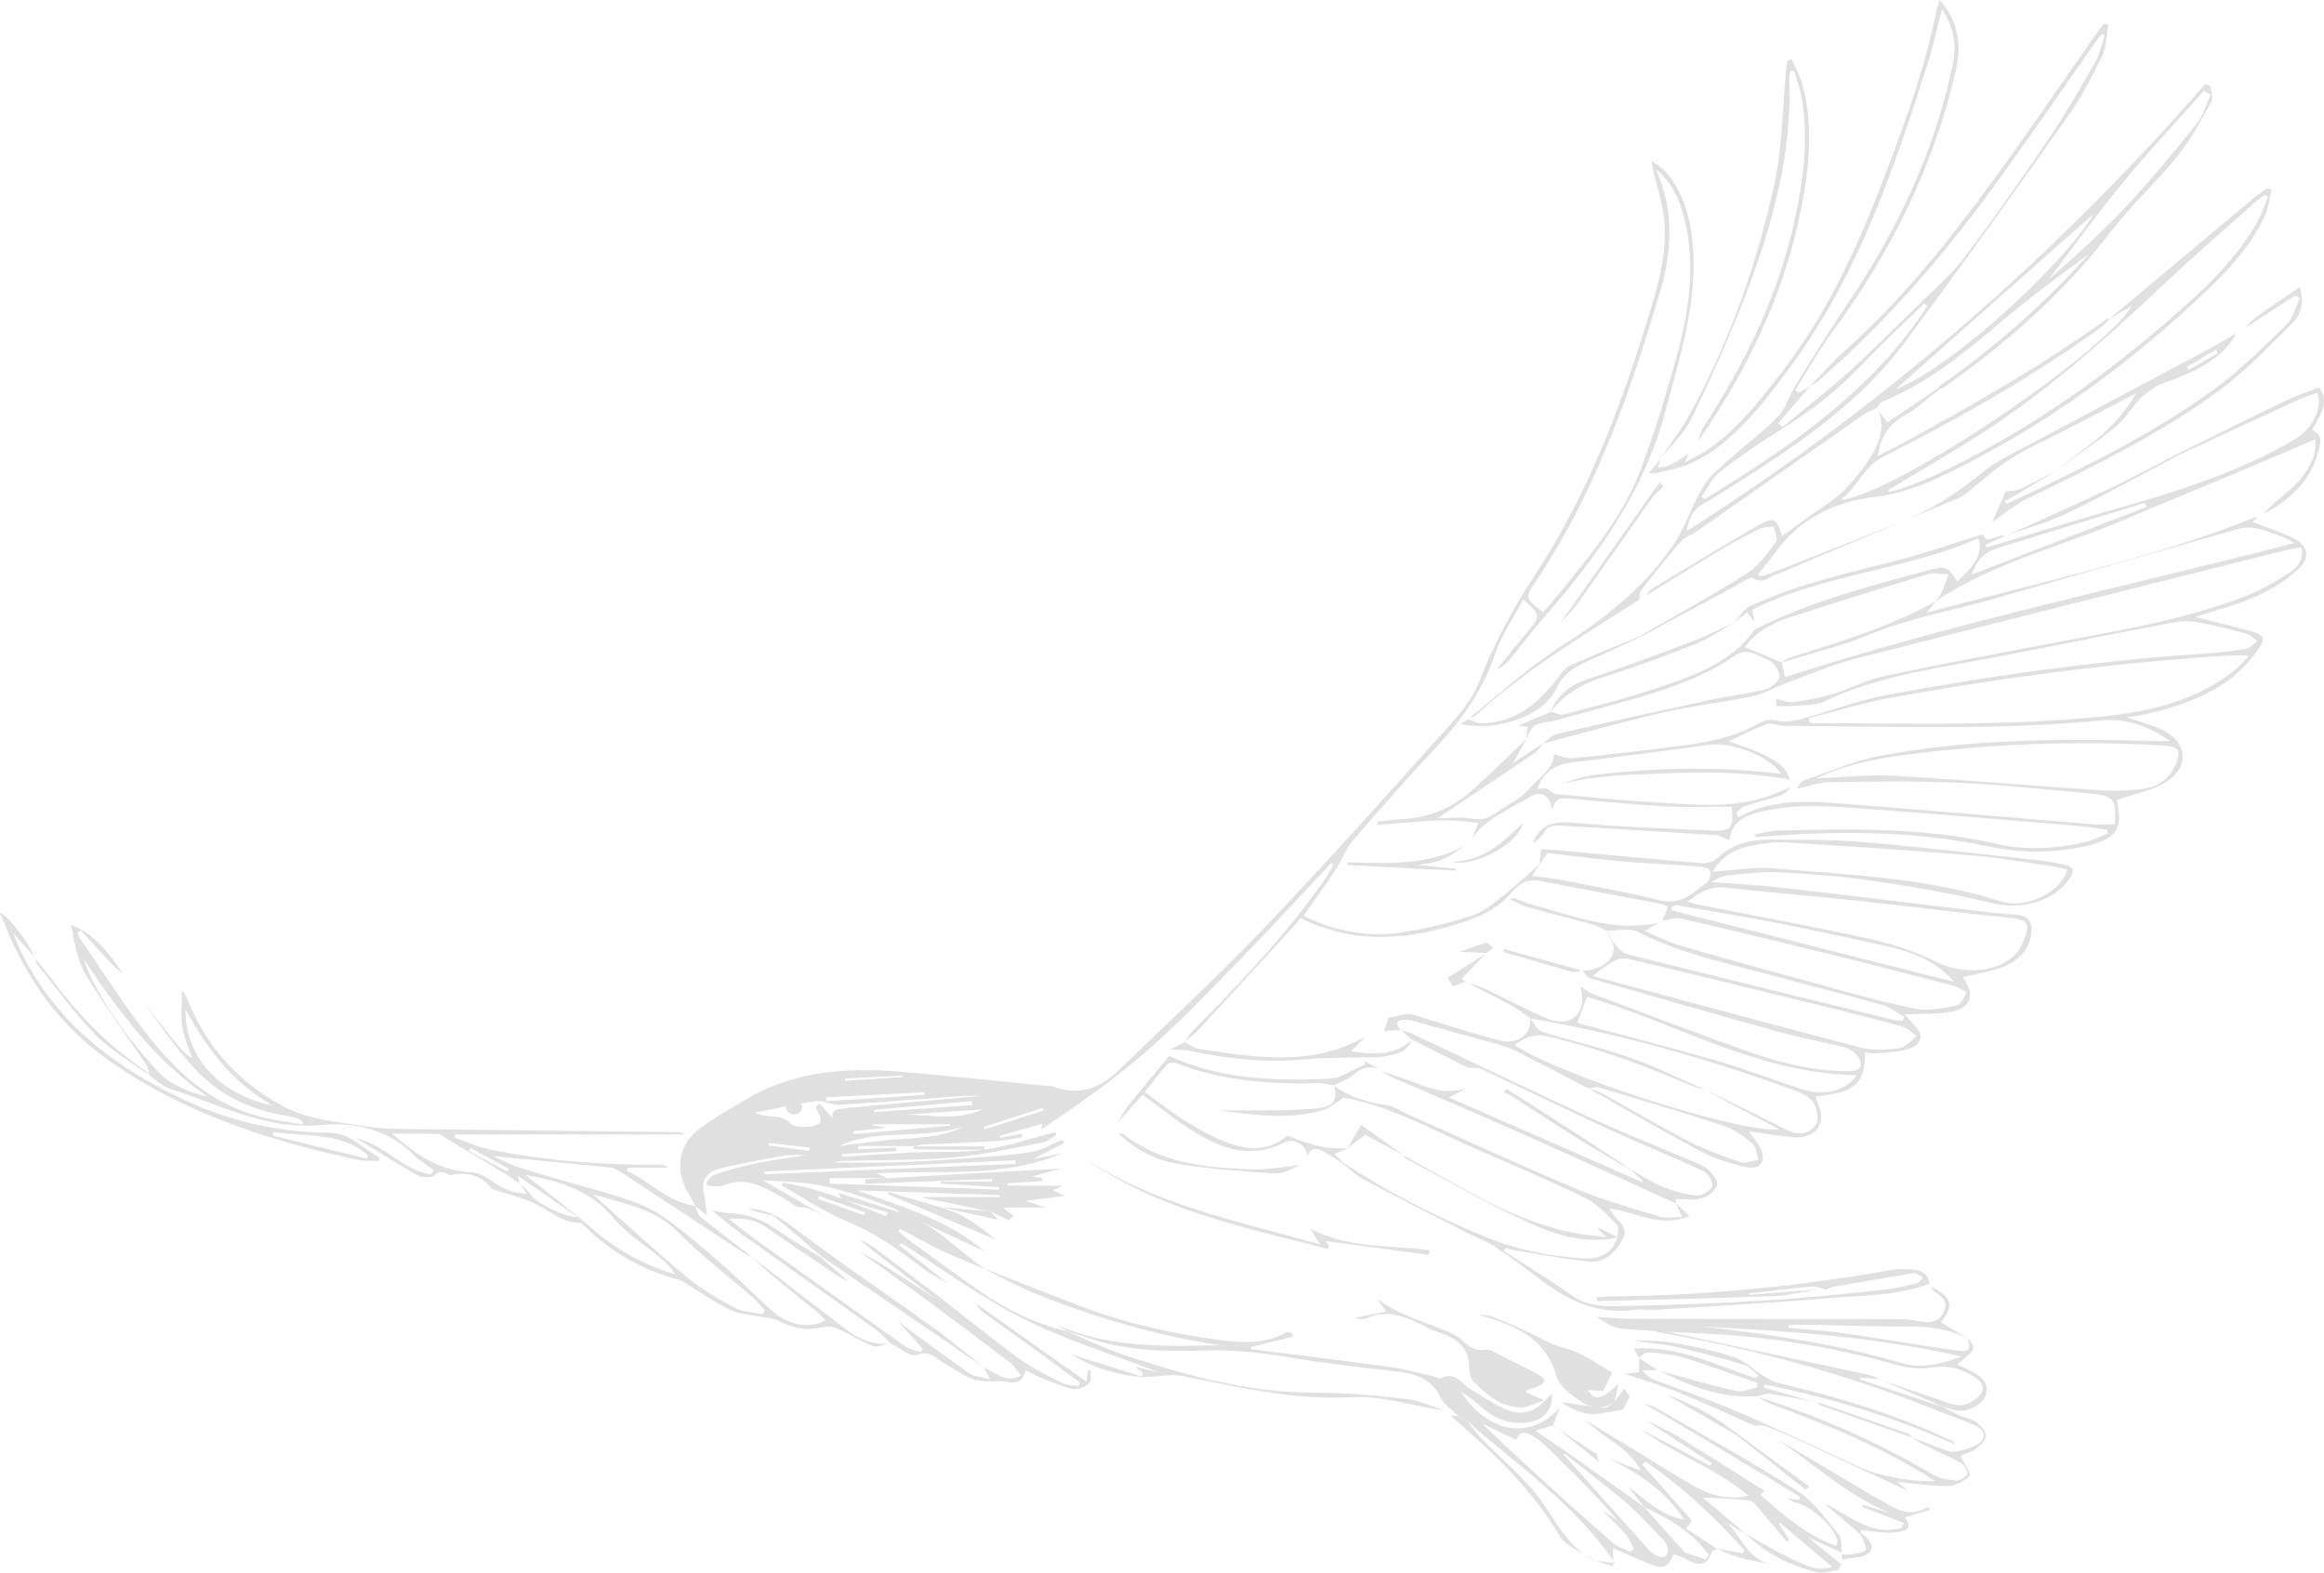 <svg width="665" height="450" viewBox="0 0 665 450" fill="none" xmlns="http://www.w3.org/2000/svg">
<path d="M253.788 337.129C259.09 336.825 264.384 336.515 269.686 336.225C280.772 335.612 291.865 335.012 303.602 334.377C300.465 335.226 297.787 335.95 295.301 336.618C296.012 336.729 297.091 336.901 298.17 337.067L298.216 337.929C294.91 338.142 291.605 338.356 288.3 338.57C288.3 338.791 288.293 339.018 288.285 339.239H304.022C302.837 339.839 302.156 340.177 301.314 340.604C302.133 340.984 302.86 341.322 304.711 342.184C300.48 342.715 297.336 343.108 293.273 343.611C295.607 344.342 297.16 344.825 299.363 345.514H285.324C285.531 345.245 285.745 344.976 285.951 344.707C287.283 345.769 288.622 346.831 289.953 347.9C289.524 348.328 289.096 348.748 288.675 349.176C286.915 348.314 285.156 347.445 283.388 346.583C283.052 346.562 282.715 346.549 282.379 346.528C278.232 345.625 274.093 344.673 269.923 343.845C267.85 343.432 265.723 343.259 263.665 342.501H286.043C286.043 342.321 286.043 342.142 286.043 341.956C272.479 341.501 258.921 341.039 245.135 340.577C257.751 345.218 270.91 348.755 281.828 358.12C273.106 354.031 265.386 350.41 257.667 346.79C257.537 346.845 257.345 346.859 257.101 346.831C256.909 346.542 256.787 346.087 256.504 345.983C247.392 342.521 238.257 339.122 228.265 338.308C224.952 338.039 221.624 337.908 218.304 337.715C224.509 341.294 230.445 344.721 236.382 348.148C234.738 347.362 233.146 346.473 231.44 345.838C230.445 345.466 229.267 345.5 228.173 345.349C226.513 344.294 224.906 343.163 223.185 342.204C218.204 339.425 213.262 336.598 206.95 339.198C205.741 339.694 204.058 339.267 202.589 339.267C202.383 338.97 202.168 338.673 201.962 338.37C202.888 337.543 203.66 336.308 204.77 335.963C208.84 334.695 212.979 333.55 217.171 332.688C221.586 331.778 226.1 331.253 230.576 330.557C228.288 330.419 226.008 330.364 223.835 330.757C217.753 331.853 211.64 332.922 205.68 334.446C202.536 335.246 200.661 337.474 201.296 340.811C201.686 342.846 201.893 344.901 202.306 347.831C200.661 346.466 199.766 345.721 198.871 344.976L199.016 345.059C197.731 342.583 195.994 340.211 195.252 337.612C193.6 331.819 195.229 326.557 200.439 322.744C204.609 319.689 209.192 317.089 213.698 314.427C226.972 306.594 241.814 305.359 257.07 306.607C271.27 307.766 285.431 309.317 299.608 310.697C300.243 310.759 300.932 310.71 301.498 310.924C309.125 313.765 315.039 311.159 320.181 306.166C334.036 292.705 348.335 279.582 361.602 265.666C379.872 246.509 397.453 226.814 415.096 207.182C418.5 203.389 421.721 199.093 423.481 194.548C427.566 183.956 432.983 174.005 439.279 164.42C454.206 141.677 463.593 116.997 471.359 91.689C474.572 81.221 477.74 70.801 475.789 59.85C474.993 55.374 473.31 51.023 472.568 46.003C473.975 47.079 475.651 47.968 476.737 49.258C481.726 55.237 483.661 62.236 484.342 69.532C485.895 86.227 480.708 101.97 476.454 117.969C470.556 140.16 457.565 158.627 442.233 176.143C438.767 180.101 435.645 184.301 432.31 188.349C431.292 189.583 430.099 190.694 428.377 191.431C431.338 187.804 434.268 184.149 437.267 180.55C440.871 176.233 440.863 175.929 435.89 171.509C433.113 176.743 429.739 181.563 427.949 186.818C424.514 196.927 418.684 205.561 411.178 213.554C402.954 222.311 395.028 231.311 387.239 240.393C384.975 243.034 383.789 246.413 381.868 249.323C379.076 253.557 376.062 257.667 373.001 262.025C381.922 266.445 391.287 268.225 401.079 266.804C407.674 265.845 414.177 264.135 420.535 262.239C423.442 261.37 426.113 259.481 428.484 257.626C432.692 254.336 436.594 250.716 440.618 247.233C439.937 248.261 439.249 249.295 438.361 250.626C441.024 250.971 443.526 251.164 445.959 251.64C455.514 253.516 465.147 255.15 474.549 257.522C481.014 259.149 484.488 255.488 488.451 252.481C489.285 251.854 489.598 250.109 489.308 249.061C489.147 248.468 487.311 247.992 486.186 247.909C478.719 247.364 471.229 247.082 463.777 246.433C456.731 245.82 449.715 244.868 442.883 244.089C441.98 245.323 441.23 246.344 440.488 247.364C440.657 246.02 440.825 244.675 441.047 242.944C442.676 243.061 444.39 243.158 446.104 243.316C459.661 244.544 473.21 245.84 486.783 246.957C488.236 247.075 490.302 246.62 491.197 245.716C495.29 241.592 500.585 240.255 506.292 240.255C515.458 240.255 524.677 240.206 533.781 240.993C550.896 242.461 567.949 244.489 585.026 246.33C586.915 246.537 588.767 247.026 590.626 247.399C593.441 247.971 593.671 249.281 592.225 251.371C587.581 258.088 578.331 260.439 569.961 258.391C558.952 255.695 547.675 253.764 536.398 252.102C527.362 250.771 518.181 250.061 509.031 249.592C504.012 249.33 498.917 250.054 493.875 250.516C492.666 250.626 491.549 251.474 489.522 252.364C496.996 252.95 503.408 253.26 509.758 253.984C530.109 256.322 550.429 258.819 570.765 261.239C572.532 261.446 574.315 261.563 576.09 261.646C580.183 261.832 581.721 263.432 581.231 267.149C580.634 271.679 577.704 274.879 573.297 276.596C569.663 278.017 565.623 278.596 561.614 279.589C561.722 279.768 561.997 280.251 562.311 280.72C564.988 284.768 563.826 288.375 558.692 289.43C554.362 290.319 549.733 290.002 545.127 290.229C545.686 290.905 546.497 292.098 547.529 293.105C550.597 296.091 550.238 298.732 545.915 300.18C543.146 301.104 539.971 301.098 536.964 301.373C535.877 301.477 534.745 301.194 533.62 301.084C533.796 310.028 530.828 312.683 519.451 313.703C519.826 314.696 520.186 315.627 520.515 316.558C522.519 322.199 519.245 325.937 512.635 325.337C508.649 324.978 504.701 324.289 500.47 323.709C501.763 325.613 503.148 327.143 503.913 328.895C505.481 332.495 503.515 334.881 499.406 333.915C494.908 332.86 490.348 331.398 486.362 329.274C475.552 323.516 465.024 317.324 454.39 311.297C455.736 311.8 457.182 312.152 458.414 312.834C466.654 317.372 474.733 322.165 483.103 326.488C487.8 328.916 492.888 330.791 497.968 332.515C499.391 332.998 501.411 332.081 503.155 331.805C502.627 330.24 502.612 328.178 501.464 327.206C499.047 325.171 496.27 323.123 493.225 322.116C481.427 318.227 469.477 314.724 457.549 311.159C456.654 310.89 455.514 311.303 454.481 311.4C447.58 307.828 440.695 304.221 433.756 300.704C432.241 299.939 430.581 299.353 428.913 298.884C421.668 296.85 414.399 294.884 407.139 292.905C405.57 292.478 403.994 291.822 402.403 291.767C399.794 291.671 399.037 292.753 400.85 294.739L400.919 294.67C399.297 294.774 397.683 294.87 396.061 294.974C396.413 293.884 396.764 292.795 397.254 291.298C398.096 291.098 399.672 290.671 401.271 290.361C402.135 290.195 403.145 289.981 403.933 290.216C412.448 292.726 420.841 295.615 429.456 297.787C434.398 299.036 438.522 295.436 437.826 291.36C438.92 292.671 439.731 294.705 441.154 295.16C449.417 297.774 457.985 299.642 466.133 302.497C473.646 305.132 480.762 308.697 488.06 311.855C486.546 311.393 484.947 311.062 483.508 310.448C470.395 304.814 457.029 299.836 442.906 296.546C438.889 295.608 436.234 296.939 433.35 298.974C446.203 307.697 498.626 324.53 509.069 323.082C503.943 320.385 499.23 317.931 494.541 315.427C492.314 314.234 490.134 312.965 487.938 311.731C495.612 315.524 503.324 319.234 510.928 323.144C513.545 324.489 515.978 324.909 518.327 323.13C520.607 321.406 520.262 319.123 519.49 316.786C518.48 313.724 515.741 312.828 512.811 311.759C488.504 302.897 463.616 295.801 437.826 291.36C436.173 290.202 434.62 288.899 432.845 287.926C428.385 285.492 423.825 283.203 419.303 280.858L419.235 280.934C421.331 281.679 423.519 282.272 425.508 283.203C431.262 285.885 436.816 288.954 442.684 291.409C448.789 293.953 453.288 290.726 452.676 284.616C452.599 283.837 452.4 283.072 452.232 282.175C453.472 282.982 454.436 283.885 455.614 284.327C470.41 289.878 485.161 295.526 500.072 300.808C509.322 304.083 518.87 306.538 528.999 306.483C531.983 306.469 533.215 305.276 531.999 302.925C531.325 301.622 529.742 300.215 528.25 299.815C522.045 298.146 515.641 297.063 509.452 295.353C491.22 290.319 473.05 285.113 454.895 279.865C453.999 279.61 453.449 278.389 452.737 277.617L452.714 277.665C458.215 277.893 464.596 273.569 460.365 267.763C460.021 267.294 459.86 266.714 459.623 266.19C460.48 267.569 461.176 269.045 462.224 270.286C463.134 271.362 464.274 272.7 465.583 273.024C490.96 279.368 516.376 285.582 541.791 291.795C542.641 292.002 543.559 291.974 544.446 292.057C544.615 291.691 544.791 291.319 544.959 290.954C542.794 289.774 540.789 288.161 538.448 287.485C529.237 284.844 519.895 282.609 510.661 280.03C496.484 276.065 481.81 273.424 468.681 266.611C466.378 265.418 462.729 266.335 459.699 266.28C458.269 265.652 456.891 264.846 455.392 264.432C449.333 262.749 443.22 261.246 437.16 259.549C435.546 259.094 434.085 258.198 432.057 257.281C432.991 257.005 433.136 256.915 433.22 256.95C434.743 257.508 436.212 258.212 437.772 258.639C449.83 261.915 461.597 266.852 474.748 263.997C473.555 264.687 472.353 265.383 470.624 266.383C474.45 267.983 477.541 269.638 480.884 270.604C493.959 274.383 507.095 278.01 520.247 281.575C529.504 284.085 538.731 286.761 548.149 288.637C551.86 289.374 556.114 288.43 559.977 287.664C561.155 287.43 561.852 285.251 562.77 283.961C561.645 283.354 560.605 282.499 559.388 282.175C548.524 279.32 537.652 276.472 526.742 273.783C511.541 270.031 496.323 266.356 481.06 262.818C479.415 262.439 477.441 263.197 475.62 263.425C476.194 262.108 476.768 260.791 477.319 259.508C476.577 259.087 476.278 258.805 475.934 258.743C464.129 256.501 452.309 254.295 440.511 252.033C437.13 251.385 434.551 252.916 432.861 254.984C428.553 260.26 422.784 262.673 415.968 264.708C401.003 269.176 386.612 269.88 372.106 262.694C371.678 263.253 371.349 263.756 370.943 264.197C361.464 274.534 351.992 284.878 342.46 295.181C341.434 296.284 340.073 297.139 338.871 298.105L338.94 298.16C339.659 297.139 340.233 296.008 341.113 295.119C354.846 281.375 368.12 267.307 379.091 251.605C380.025 250.268 380.797 248.826 381.639 247.44L380.897 246.923C372.45 255.915 364.157 265.018 355.527 273.859C346.698 282.906 337.999 292.112 328.428 300.491C319.01 308.731 308.559 316.02 297.864 323.233C298.017 322.647 298.17 322.061 298.307 321.537C294.314 322.654 290.221 323.799 286.135 324.951C286.196 325.164 286.257 325.371 286.319 325.585C288.316 325.178 290.312 324.764 292.309 324.357C292.386 324.688 292.455 325.02 292.531 325.357C290.06 325.744 287.604 326.337 285.118 326.481C278.155 326.902 271.178 327.13 264.208 327.474C263.458 327.509 262.731 327.805 261.989 327.978C261.882 327.957 261.775 327.936 261.668 327.93H245.579L245.594 328.854C249.205 328.695 252.809 328.53 256.42 328.371C256.443 328.702 256.466 329.04 256.489 329.371C251.294 329.64 246.099 329.916 240.912 330.185C240.927 330.44 240.935 330.695 240.95 330.957C247.736 330.55 254.515 330.074 261.308 329.764C268.148 329.454 275.11 329.888 281.82 328.929C288.622 327.95 295.186 325.661 301.857 323.944C302.018 324.199 302.179 324.454 302.339 324.709C300.985 325.468 299.73 326.64 298.261 326.916C289.823 328.495 281.392 330.433 272.846 331.164C262.387 332.053 251.822 331.86 241.302 332.171C240.192 332.205 239.091 332.508 238.333 332.633C243.628 332.633 249.228 332.75 254.821 332.598C260.911 332.433 267.001 332.129 273.075 331.695C280.29 331.178 287.543 330.743 294.673 329.695C297.894 329.226 300.863 327.371 303.954 326.144C304.152 326.433 304.344 326.73 304.543 327.019C301.452 328.612 298.369 330.205 295.545 331.653C298.055 331.157 300.954 330.585 303.862 330.012C286.793 337.274 268.447 334.653 250.896 335.715C251.699 336.094 252.755 336.591 253.811 337.094C248.34 337.094 242.878 337.094 237.415 337.094C237.415 337.612 237.408 338.129 237.4 338.639C253.558 339.218 269.724 339.798 285.883 340.377C285.898 340.142 285.906 339.908 285.921 339.673C280.374 339.329 274.82 338.984 269.273 338.646C269.273 338.453 269.273 338.26 269.273 338.067H283.932C283.916 337.818 283.901 337.577 283.893 337.329C271.79 337.791 259.679 338.246 247.575 338.708C247.552 338.28 247.53 337.853 247.507 337.425C249.603 337.315 251.699 337.205 253.803 337.094L253.788 337.129ZM473.777 48.375C479.094 59.995 478.512 71.697 475.062 83.338C466.508 112.211 456.67 140.657 439.364 166.503C436.28 171.109 436.502 171.233 441.559 175.205C443.487 172.923 445.454 170.681 447.328 168.385C455.935 157.814 464.588 147.166 469.339 134.678C473.585 123.52 477.036 112.08 480.111 100.605C483.478 88.047 485.176 75.262 481.925 62.395C480.586 57.112 478.459 52.127 473.777 48.389V48.375ZM482.789 257.97C483.86 258.281 484.641 258.577 485.459 258.743C501.87 261.991 518.357 264.983 534.676 268.576C541.264 270.024 547.897 272.135 553.788 275.107C560.865 278.672 570.719 278.706 576.319 273.424C578.117 271.728 579.173 269.169 579.877 266.832C580.611 264.377 579.471 263.053 576.105 262.722C561.301 261.253 546.543 259.336 531.754 257.75C519.122 256.391 506.445 255.364 493.821 253.964C489.262 253.46 486.201 255.488 482.789 257.97ZM490.157 249.412C496.308 249.019 501.778 248.006 507.095 248.447C529.137 250.254 551.347 251.171 572.555 257.922C579.892 260.26 590.098 255.074 591.506 248.785C590.067 248.468 588.614 248.047 587.13 247.833C579.586 246.758 572.065 245.392 564.468 244.765C546.711 243.303 528.915 242.11 511.127 241.041C507.631 240.834 503.982 241.386 500.539 242.123C496.048 243.089 492.352 245.296 490.141 249.412H490.157ZM455.797 279.113C456.188 279.299 456.402 279.437 456.639 279.499C481.986 286.306 507.31 293.209 532.725 299.801C536.13 300.684 540.101 300.346 543.681 299.836C545.426 299.587 546.864 297.629 548.44 296.45C547.002 295.491 545.716 294.077 544.11 293.643C535.105 291.202 526.031 288.947 516.95 286.719C500.019 282.554 483.08 278.424 466.118 274.376C464.856 274.079 463.119 274.265 462.01 274.852C459.868 275.982 458.016 277.555 455.797 279.12V279.113ZM531.341 307.635C502.811 307.18 479.698 292.684 454.099 285.216C453.166 287.768 452.301 290.112 451.383 292.629C452.148 292.857 452.844 293.084 453.548 293.271C466.447 296.753 479.415 300.049 492.222 303.773C500.072 306.056 507.654 309.097 515.435 311.593C522.053 313.71 528.028 312.221 531.341 307.635ZM559.12 280.92C554.201 275.127 547.422 272.431 540.062 270.783C530.063 268.549 520.048 266.363 509.987 264.384C500.669 262.549 491.281 260.977 481.909 259.363C480.371 259.101 478.214 258.363 478.191 260.439C505.382 267.321 532.251 274.121 559.12 280.92ZM238.188 319.889C237.752 317.268 240.277 317.262 242.572 317.034C245.862 316.71 249.151 316.413 252.441 316.117C261.699 315.276 270.956 314.448 280.221 313.614C277.436 313.386 274.713 313.641 271.981 313.841C261.339 314.62 250.697 315.476 240.039 316.082C237.874 316.206 235.541 314.786 233.46 315.076C227.592 315.896 221.815 317.241 216.009 318.372C217.11 318.965 218.296 319.199 219.497 319.31C221.884 319.537 224.08 319.33 226.146 321.427C227.324 322.62 230.912 322.661 233.047 322.096C236.191 321.261 234.409 319.055 233.621 317.31C233.506 317.048 233.666 316.682 233.697 316.372L234.577 315.813C235.763 317.151 236.956 318.489 238.196 319.882L238.188 319.889ZM290.603 333.026C290.603 332.674 290.588 332.329 290.588 331.978C266.633 333.046 242.679 334.108 218.725 335.177L218.778 335.984C242.717 334.998 266.664 334.012 290.603 333.019V333.026ZM240.254 327.868C245.548 327.254 251.531 326.302 257.56 325.93C266.61 325.371 271.537 324.613 275.462 322.385C263.871 326.178 250.812 322.765 240.254 327.868ZM249.618 321.689C249.618 321.765 249.603 321.84 249.595 321.923C250.674 322.116 251.76 322.309 253.78 322.661C249.894 323.054 247.032 323.344 244.179 323.633C244.224 323.923 244.263 324.22 244.309 324.509C253.528 323.695 262.739 322.889 271.958 322.075C271.928 321.944 271.897 321.813 271.859 321.689H249.618ZM250.108 317.544C250.131 317.751 250.154 317.958 250.177 318.172C259.511 317.524 268.844 316.869 278.186 316.22C278.148 315.82 278.102 315.427 278.064 315.027C268.745 315.869 259.426 316.703 250.108 317.544ZM281.216 317.427C273.993 317.91 266.496 318.413 259.006 318.91C266.572 319.041 274.276 320.675 281.216 317.427ZM236.352 313.979C236.375 314.351 236.405 314.724 236.428 315.089C245.816 314.483 255.203 313.883 264.591 313.276C264.575 313.027 264.56 312.779 264.537 312.531C255.142 313.014 245.747 313.496 236.352 313.972V313.979ZM298.682 317.737C298.575 317.496 298.46 317.255 298.353 317.013C292.73 318.82 287.099 320.627 281.476 322.434C281.568 322.675 281.667 322.909 281.759 323.151L298.682 317.737ZM241.784 308.593L241.837 309.249C247.323 308.883 252.801 308.518 258.286 308.152C258.279 308.028 258.271 307.904 258.256 307.78C252.763 308.049 247.269 308.318 241.784 308.586V308.593ZM231.57 329.295C231.624 328.992 231.677 328.695 231.731 328.392C227.821 327.923 223.919 327.447 220.01 326.978C219.972 327.226 219.926 327.474 219.887 327.723C223.782 328.247 227.676 328.771 231.57 329.302V329.295Z" fill="#E0E0E0"/>
<ellipse cx="227.217" cy="316.786" rx="2.295" ry="2.069" fill="#E0E0E0"/>
<path d="M496.093 178.288C497.661 176.619 498.855 174.316 500.851 173.385C514.011 167.234 528.333 164.055 542.51 160.462C550.895 158.331 559.035 155.421 567.374 152.828C568.545 156.2 571.666 152.456 573.809 153.38L573.763 153.318C571.881 154.159 570.006 155 568.124 155.841C568.231 156.103 568.346 156.359 568.453 156.621C569.54 156.303 570.634 156.007 571.72 155.676C581.957 152.587 592.14 149.339 602.438 146.442C621.411 141.112 640.202 135.464 656.987 125.506C661.616 122.762 664.669 116.679 663.108 112.383C661.249 113.052 659.328 113.597 657.561 114.411C646.246 119.603 634.969 124.858 623.676 130.092C623.569 129.968 623.454 129.851 623.347 129.727C633.454 124.748 643.514 119.714 653.674 114.824C656.888 113.28 660.346 112.135 663.666 110.818C665.831 114.597 665.51 116.404 661.57 123.058C665.089 124.617 663.934 127.292 663.223 129.768C660.943 137.664 655.312 143.16 647.585 147.091C648.587 146.097 649.543 145.063 650.591 144.111C653.093 141.836 655.939 139.815 658.089 137.305C661.034 133.864 662.917 129.92 662.496 125.699C654.998 128.892 647.715 132.023 640.393 135.098C629.667 139.602 618.864 143.96 608.183 148.559C590.036 156.379 570.152 160.944 553.802 172.123C554.406 171.288 555.187 170.516 555.585 169.613C556.334 167.902 556.862 166.11 557.49 164.351C555.585 164.282 553.496 163.71 551.813 164.22C538.363 168.289 524.943 172.461 511.601 176.826C506.574 178.474 502.152 181.136 499.298 185.156C502.887 186.653 506.375 188.108 509.864 189.563C510.17 190.99 510.476 192.411 510.767 193.742C558.515 178.322 607.594 167.985 656.566 155.373C655.105 154.607 654.287 154.062 653.376 153.731C650.905 152.821 648.457 151.766 645.886 151.214C644.165 150.842 642.122 150.863 640.439 151.338C617.005 157.972 593.601 164.703 570.205 171.433C558.591 174.771 546.557 176.757 535.326 181.412C527.155 184.798 518.341 186.908 509.826 189.576C510.53 189.114 511.149 188.48 511.922 188.232C526.321 183.639 540.888 179.426 553.94 171.992C553.282 172.833 552.616 173.674 551.331 175.309C583.724 166.468 615.849 159.965 645.963 147.746C645.527 148.277 645.098 148.808 644.624 149.394C648.426 150.849 652.137 152.028 655.595 153.649C660.354 155.883 661.402 159.317 657.691 162.799C654.34 165.937 650.132 168.585 645.794 170.544C640.485 172.943 634.655 174.392 628.213 176.529C633.339 177.826 637.73 178.901 642.107 180.053C648.617 181.763 648.855 182.212 645.037 187.328C637.478 197.452 625.849 201.589 613.424 204.472C612.085 204.782 610.693 204.892 608.528 205.216C612.154 206.451 615.115 207.292 617.915 208.444C625.658 211.623 626.951 219.153 619.965 223.642C616.033 226.173 610.823 227.083 605.666 228.911C605.666 228.249 605.613 228.559 605.674 228.842C607.617 237.31 605.712 240.213 596.08 242.241C587.167 244.116 578.193 244.13 569.195 242.22C547.368 237.593 525.272 237.703 503.101 239.462C502.741 239.489 502.366 239.4 501.884 238.8C504.157 238.4 506.413 237.71 508.693 237.655C529.718 237.124 550.711 236.703 571.383 241.475C579.753 243.406 588.353 242.861 596.738 240.93C598.98 240.413 601.045 239.289 603.195 238.441L603.011 237.448C599.821 237.027 596.654 236.469 593.448 236.207C571.636 234.407 549.824 232.511 527.989 231C521.179 230.531 514.11 230.366 507.454 231.504C498.181 233.09 495.702 235.386 494.838 240.393C493.56 239.91 492.229 239.027 490.829 238.938C476.094 237.972 461.351 237.151 446.615 236.227C444.557 236.096 442.928 236.234 441.857 238.158C441.153 239.42 439.952 240.455 438.628 241.261C440.495 236.138 444.198 234.862 450.02 235.386C463.187 236.579 476.446 237.02 489.674 237.655C495.274 237.924 496.207 236.848 495.549 230.8C489.322 230.8 482.972 231.076 476.66 230.731C467.64 230.242 458.65 229.311 449.645 228.559C447.335 228.366 444.848 227.773 444.244 231.766C443.295 227.056 440.809 226.118 437.542 228.173C435.813 229.256 433.9 230.097 432.148 231.145C427.718 233.786 423.105 236.262 420.748 240.875L420.817 240.937C421.498 239.255 422.179 237.565 423.005 235.524C413.113 233.752 403.626 235.531 394.155 235.958C394.124 235.676 394.101 235.4 394.07 235.117C396.511 234.855 398.944 234.483 401.392 234.352C408.706 233.959 415.056 231.331 420.251 226.939C426.035 222.049 431.276 216.622 436.754 211.423C435.583 213.547 434.405 215.684 432.928 218.367C436.21 216.181 438.881 214.409 441.551 212.63C440.778 213.574 440.197 214.747 439.202 215.422C430.22 221.525 421.169 227.539 411.33 234.11C415.094 234.11 418.208 233.669 421.077 234.228C424.138 234.828 426.211 233.91 428.384 232.366C431.352 230.249 434.971 228.628 437.266 226.035C440.212 222.711 444.519 219.932 444.703 215.891C446.455 216.25 448.375 217.112 450.158 216.933C460.157 215.933 470.134 214.753 480.103 213.498C487.945 212.512 495.71 211.161 502.603 207.34C504.486 206.299 506.077 205.506 508.64 206.203C510.744 206.775 513.429 206.271 515.663 205.672C523.574 203.541 531.248 200.5 539.281 198.989C569.356 193.342 599.691 189.107 630.355 187.025C634.418 186.749 638.488 186.37 642.489 185.708C643.752 185.501 644.8 184.218 645.947 183.425C644.945 182.722 644.05 181.701 642.918 181.377C638.794 180.212 634.624 179.129 630.401 178.322C627.976 177.853 625.29 177.46 622.926 177.908C605.857 181.115 588.85 184.598 571.797 187.887C554.888 191.149 537.651 193.231 522.036 200.693C519.42 201.948 515.87 201.665 512.741 201.982C511.295 202.127 509.818 202.01 508.265 202.01V199.941C509.887 200.313 511.501 201.134 512.932 200.934C516.895 200.375 520.881 199.644 524.683 198.5C529.618 197.01 534.231 194.486 539.243 193.417C554.598 190.135 570.075 187.308 585.514 184.342C604.809 180.632 624.342 177.653 642.596 170.544C647.08 168.799 651.303 166.337 655.281 163.758C657.553 162.282 659.252 159.951 658.533 156.648C657.033 156.89 655.786 156.993 654.6 157.296C613.279 167.668 571.927 177.977 530.659 188.535C523.964 190.245 517.614 193.073 511.134 195.452C507.798 196.679 504.654 198.527 501.203 199.258C492.902 201.01 484.372 201.913 476.124 203.81C464.472 206.485 452.989 209.747 441.428 212.754C442.859 211.788 444.137 210.306 445.736 209.94C460.28 206.589 474.862 203.382 489.467 200.244C494.662 199.127 500.017 198.548 505.143 197.231C506.85 196.79 509.229 194.804 509.221 193.535C509.206 191.88 507.508 189.452 505.832 188.783C503.078 187.68 499.857 185.246 496.712 187.425C488.266 193.266 478.634 196.762 468.65 199.631C460.769 201.893 452.851 204.037 444.932 206.189C443.012 206.706 440.732 206.63 439.164 207.568C437.894 208.326 437.458 210.202 436.647 211.581C436.815 210.471 436.976 209.354 437.182 207.961C436.241 207.851 435.354 207.747 434.359 207.637C437.595 206.278 440.694 204.975 443.785 203.679C444.994 203.954 446.355 204.713 447.388 204.437C456.049 202.141 464.763 199.955 473.232 197.162C484.234 193.542 495.259 189.721 502.083 180.219C502.32 179.888 502.871 179.736 503.292 179.522C518.563 171.95 535.188 167.62 551.752 163.179C553.427 162.73 555.523 162.165 556.931 162.696C558.301 163.213 559.027 165.089 560.037 166.358C565.554 161.524 567.504 157.669 566.074 154.021C545.447 163.103 521.768 164.268 501.479 174.405C501.601 175.454 501.716 176.426 501.877 177.805C501.081 176.729 500.568 176.047 499.918 175.178C498.526 176.329 497.324 177.315 496.123 178.302L496.093 178.288ZM442.591 225.615C443.479 226.166 444.32 227.118 445.261 227.208C454.763 228.097 464.258 229.076 473.791 229.58C483.798 230.104 493.92 231.283 503.774 228.483C506.727 227.649 509.512 226.352 512.381 225.263C511.601 226.318 510.614 227.235 509.413 227.635C506.077 228.738 502.619 229.538 499.291 230.662C498.304 230.993 497.592 231.98 496.758 232.669L497.562 233.814C506.773 228.607 516.91 229.187 526.894 229.931C551.01 231.738 575.094 233.89 599.194 235.862C601.152 236.021 603.141 235.883 605.085 235.883C605.789 228.669 604.955 227.642 597.587 226.994C585.292 225.911 573.005 224.532 560.672 223.98C548.362 223.429 536.006 223.608 523.681 223.773C520.498 223.815 517.339 225.022 514.171 225.697C514.669 224.373 515.495 223.518 516.535 223.16C523.651 220.746 530.628 217.622 537.996 216.243C564.108 211.347 590.633 211.319 617.165 212.043C618.428 212.078 619.69 212.043 620.952 212.043C614.985 207.802 608.443 205.465 601.267 206.147C571.131 209.023 540.926 207.844 510.744 207.685C508.999 207.678 507.003 206.678 505.572 207.182C501.854 208.499 498.388 210.395 494.67 212.133C506.781 216.105 511.065 218.808 512.182 223.104C499.757 220.739 487.172 220.815 474.579 221.339C463.776 221.787 452.912 222.001 442.622 225.628C447.228 224.277 451.734 222.249 456.447 221.691C474.158 219.601 491.938 219.222 509.757 221.436C506.215 216.374 495.572 212.209 489.23 213.078C476.285 214.85 463.325 216.574 450.334 218.07C445.093 218.677 441.704 220.76 439.936 225.621H442.606L442.591 225.615ZM517.53 205.499C517.652 205.878 517.767 206.258 517.89 206.637C518.234 206.727 518.578 206.899 518.922 206.899C546.549 206.954 574.184 207.802 601.734 204.982C615.398 203.582 628.251 200.5 638.909 192.176C640.615 190.845 641.999 189.17 643.53 187.659C639.773 187.301 636.621 187.618 633.461 187.839C602.338 190.018 571.498 194.079 540.918 199.665C533.015 201.106 525.326 203.527 517.538 205.492L517.53 205.499ZM519.626 222.725C526.749 222.449 534.392 221.56 541.943 221.98C561.652 223.077 581.314 224.828 601.007 226.132C605.154 226.408 609.43 226.256 613.531 225.649C618.091 224.973 621.281 222.298 622.743 218.229C624.104 214.416 623.508 213.595 618.986 213.326C593.456 211.823 568.025 212.816 542.739 216.333C534.446 217.491 526.359 219.505 519.626 222.732V222.725ZM614.289 144.994L613.715 143.911C599.775 148.173 585.805 152.366 571.904 156.724C567.604 158.076 565.89 160.055 564.169 164.427C580.954 157.917 597.618 151.456 614.281 144.994H614.289Z" fill="#E0E0E0"/>
<path d="M483.14 129.72C482.934 130.244 482.727 130.768 482.123 132.319C484.716 130.899 486.545 130.051 488.182 128.961C496.965 123.148 503.047 115.169 509.229 107.294C522.457 90.447 531.11 71.628 538.562 52.257C544.828 35.976 550.796 19.653 554.2 2.648C554.346 1.917 554.659 1.207 555.049 0C560.619 6.379 561.231 13.206 559.624 20.226C553.427 47.313 541.194 72.097 524.24 95.095C520.346 100.377 517.186 106.108 513.697 111.631C514.072 111.873 514.439 112.114 514.814 112.362C515.847 111.749 516.88 111.135 517.913 110.521C514.868 114.059 511.83 117.596 508.785 121.127L510.033 122.203C516.283 117.038 522.733 112.066 528.723 106.666C535.471 100.584 541.844 94.164 548.301 87.827C552.938 83.269 558.056 78.979 561.897 73.918C570.45 62.65 578.514 51.078 586.417 39.431C591.122 32.494 595.269 25.232 599.401 17.991C600.793 15.557 601.352 12.737 602.285 10.089C601.987 9.978 601.696 9.868 601.397 9.765C600.984 10.282 600.533 10.785 600.15 11.323C590.878 24.501 581.743 37.762 572.325 50.858C557.314 71.725 540.62 91.392 520.659 108.666C519.795 109.411 518.747 109.976 517.783 110.625C521.118 107.204 524.248 103.598 527.828 100.405C544.423 85.606 557.926 68.615 570.672 51.133C580.748 37.321 590.319 23.212 600.12 9.234C600.709 8.392 601.367 7.599 601.994 6.779C602.43 6.868 602.866 6.958 603.302 7.048C602.744 10.054 602.805 13.309 601.497 16.026C598.666 21.901 595.613 27.784 591.796 33.169C576.38 54.94 560.895 76.676 544.927 98.115C532.357 114.997 514.646 127.14 496.399 138.636C493.369 140.546 490.363 142.47 487.249 144.27C484.02 146.132 483.156 148.966 482.697 151.911C539.205 116.059 588.185 73.028 630.96 24.101L632.543 24.66C632.651 26.17 633.393 27.963 632.75 29.128C629.935 34.231 627.15 39.438 623.523 44.079C618.986 49.885 613.524 55.099 608.658 60.705C604.274 65.76 600.349 71.138 595.889 76.131C584.405 88.985 571.208 100.274 556.801 110.438C556.212 110.852 555.493 111.121 554.835 111.459C554.705 111.335 554.583 111.211 554.453 111.087C554.697 110.832 554.896 110.521 555.187 110.321C568.017 101.357 579.792 91.371 590.526 80.4C593.035 77.835 595.415 75.166 597.855 72.545C588.751 79.324 579.685 85.999 571.231 93.247C561.3 101.756 551.048 109.728 538.516 114.997C537.835 115.279 537.483 116.203 536.986 116.824L537.101 116.741C535.792 117.376 534.354 117.865 533.191 118.672C517.316 129.747 501.487 140.877 485.627 151.966C484.074 153.048 482.008 153.71 480.853 155.041C476.867 159.627 473.141 164.406 469.407 169.164C469.032 169.647 469.247 170.509 469.193 171.192C469.063 171.385 468.979 171.633 468.795 171.75C452.69 182.087 436.142 191.9 422.21 204.734C421.659 205.237 420.71 205.389 419.945 205.706L420.045 205.761C429.096 198.603 437.542 190.687 447.335 184.487C460.494 176.157 471.917 166.709 479.973 154.117C480.478 153.324 480.906 152.49 481.312 151.656C483.469 147.228 485.152 142.539 487.907 138.436C490.011 135.298 493.369 132.809 496.315 130.161C500.446 126.451 505.044 123.12 508.785 119.127C511.058 116.7 511.953 113.259 513.72 110.404C518.364 102.908 522.924 95.371 527.912 88.061C542.663 66.463 553.55 43.493 558.76 18.481C559.869 13.164 559.257 8.034 555.684 2.558C554.2 8.316 553.152 13.426 551.553 18.392C541.821 48.603 531.722 78.703 512.091 105.253C506.024 113.459 499.888 121.658 491.365 128.099C486.774 131.568 481.656 133.912 475.773 134.947C474.74 135.133 473.768 135.616 471.81 135.422C472.927 134.016 474.044 132.609 475.161 131.202C474.885 132.043 474.61 132.885 474.327 133.74C476.607 133.924 479.544 132.579 483.14 129.706V129.72ZM551.469 87.572C551.186 87.316 550.91 87.061 550.627 86.799C544.629 92.674 538.455 98.412 532.671 104.453C526.137 111.273 518.823 117.183 510.576 122.279C504.203 126.216 498.013 130.45 492.153 134.988C489.804 136.809 488.565 139.781 486.82 142.236C487.157 142.415 487.494 142.601 487.83 142.78C512.542 127.658 536.091 111.452 551.461 87.572H551.469ZM632.612 27.087C631.954 26.729 631.289 26.363 630.631 26.005C622.881 34.735 614.847 43.272 607.457 52.244C600.043 61.25 593.28 70.69 586.234 79.938C594.03 73.173 601.65 66.249 608.612 58.816C615.582 51.375 622.047 43.541 628.389 35.652C630.378 33.176 631.243 29.963 632.62 27.087H632.612ZM598.987 61.27C579.899 78.186 561.139 94.805 542.38 111.425C559.594 104.625 591.819 74.118 598.987 61.27Z" fill="#E0E0E0"/>
<path d="M40.358 286.023C43.931 290.464 47.488 294.926 51.092 299.346C52.124 300.615 53.295 301.787 54.948 302.739C53.984 299.753 52.637 296.815 52.163 293.767C51.681 290.643 52.056 287.409 52.056 283.244C52.89 284.609 53.341 285.161 53.586 285.782C58.681 298.787 67.403 309.062 80.631 316.331C88.144 320.461 96.522 320.951 104.731 322.289C108.22 322.854 111.815 322.999 115.373 323.04C141.477 323.371 167.589 323.62 193.693 323.909C194.413 323.916 195.132 324.033 195.836 324.585H130.238C130.139 324.882 130.032 325.171 129.932 325.468C133.452 326.654 136.879 328.226 140.506 328.957C156.48 332.177 172.707 333.384 189.065 333.267C189.776 333.267 190.495 333.446 191.192 334.101H179.616C179.509 334.398 179.402 334.701 179.295 334.998C186.089 338.011 190.916 343.963 199.011 345.045L198.865 344.962C199.386 346.066 199.592 347.486 200.487 348.217C205.246 352.079 210.173 355.768 215.039 359.52C214.496 359.313 213.876 359.196 213.417 358.885C201.604 351.114 189.814 343.307 177.986 335.55C176.984 334.894 175.814 334.17 174.643 334.053C163.588 332.908 152.517 331.888 141.271 330.819C143.566 331.86 145.808 333.136 148.24 333.929C153.741 335.708 159.319 337.301 164.896 338.88C186.349 344.935 186.456 344.818 201.665 357.492C208.199 362.94 214.274 368.836 220.425 374.636C225.1 379.042 231.511 380.518 236.201 377.76C235.336 376.904 234.579 376.008 233.661 375.263C229.705 372.022 225.658 368.864 221.733 365.588C219.369 363.616 217.173 361.471 214.901 359.403C222.177 365.03 229.399 370.712 236.759 376.263C242.031 380.242 246.82 385.221 254.784 384.387L254.723 384.297C253.032 384.614 251.028 385.614 249.72 385.111C246.254 383.787 243.155 381.704 239.766 380.173C238.557 379.621 236.821 379.38 235.543 379.697C230.922 380.849 226.836 380.049 222.789 377.891C221.351 377.125 219.4 377.132 217.694 376.773C214.756 376.16 211.535 376.036 208.957 374.808C204.726 372.795 200.916 370.064 196.922 367.643C196.096 367.14 195.315 366.464 194.405 366.216C183.916 363.409 174.98 358.389 167.589 351.121C167.092 350.631 166.464 349.865 165.898 349.865C160.619 349.845 157.284 346.335 153.076 344.383C149.197 342.583 144.874 341.57 140.75 340.204C137.973 336.446 133.957 335.115 128.831 336.239C127.308 335.494 126.076 334.694 124.255 336.315C123.429 337.053 120.683 336.956 119.474 336.281C113.797 333.101 108.357 329.585 101.977 325.661C110.568 327.792 115.304 334.874 123.276 336.018C123.567 335.612 123.865 335.205 124.156 334.805C122.098 333.267 119.78 331.922 118.02 330.143C111.004 323.068 101.135 321.006 92.023 321.875C75.811 323.426 62.996 315.993 48.972 311.662C46.708 310.966 44.887 309.104 42.859 307.78L42.783 307.849C42.5 306.787 42.485 305.587 41.888 304.697C36.104 296.084 29.83 287.712 24.536 278.858C22.019 274.645 21.315 269.555 20.328 264.59C27.573 267.466 31.383 273.065 35.216 278.644C34.069 277.658 32.822 276.748 31.797 275.665C28.859 272.548 26.013 269.362 23.128 266.204C22.807 266.425 22.486 266.638 22.164 266.859C22.363 267.369 22.463 267.935 22.776 268.383C30.029 278.734 36.594 289.561 44.764 299.284C53.44 309.6 64.205 318.123 79.239 320.516C81.756 320.916 84.265 321.33 86.775 321.737C86.583 320.778 86.224 320.461 85.795 320.316C84.602 319.923 83.408 319.461 82.169 319.282C71.81 317.772 62.966 313.338 56.286 306.345C50.304 300.091 45.614 292.836 40.35 286.03L40.358 286.023ZM148.508 338.611C149.686 339.701 151.094 340.659 151.982 341.914C153.65 344.273 161.285 348.279 165.24 348.21C159.449 344.204 154.093 340.494 148.202 336.412C148.432 337.653 148.539 338.191 148.638 338.735C147.468 337.88 146.358 336.943 145.119 336.184C139.473 332.757 133.796 329.378 128.119 325.992C127.193 325.44 126.268 324.502 125.304 324.461C121.188 324.288 117.056 324.385 112.252 324.385C119.061 330.391 125.763 335.101 135.227 335.439C136.94 335.501 138.807 336.598 140.245 337.618C143.252 339.749 146.328 341.466 150.781 341.542C149.801 340.273 149.151 339.439 148.501 338.604L148.508 338.611ZM218.313 376.042L218.88 374.87C217.632 373.588 216.485 372.208 215.131 371.029C207.993 364.802 200.35 358.989 193.77 352.32C187.343 345.804 178.69 344.48 169.808 341.715C170.558 342.48 170.856 342.818 171.193 343.114C179.631 350.596 187.894 358.251 196.601 365.471C200.656 368.836 205.399 371.608 210.158 374.146C212.476 375.38 215.567 375.449 218.306 376.042H218.313ZM150.092 336.115C151.155 336.894 152.249 337.639 153.267 338.46C158.852 342.935 164.552 347.3 169.946 351.962C176.648 357.754 184.337 361.933 193.181 364.616C192.186 363.009 190.977 361.623 189.57 360.43C184.834 356.417 179.234 353.003 175.431 348.383C169.05 340.618 160.076 337.915 150.092 336.115ZM23.848 274.272C24.521 275.969 25.079 277.706 25.883 279.355C30.595 289.092 37.198 297.725 44.596 305.959C48.506 310.31 53.547 312.421 59.362 313.765C43.938 303.187 33.732 288.947 23.848 274.272ZM77.976 316.303C66.6 309.704 59.186 300.166 53.111 288.802C52.844 302.373 62.698 313.103 77.976 316.303ZM134.683 328.433C134.5 328.716 134.309 328.998 134.125 329.281C137.813 331.26 141.5 333.239 145.18 335.219L145.647 334.501L134.683 328.433Z" fill="#E0E0E0"/>
<path d="M603.581 91.261C608.669 86.992 613.757 82.717 618.852 78.448C627.719 71.021 636.586 63.587 645.476 56.181C646.479 55.347 647.611 54.636 648.682 53.871C649.118 54.023 649.547 54.168 649.983 54.319C649.363 56.823 649.141 59.477 648.055 61.808C644.26 69.98 638.147 76.793 631.468 83.144C609.495 104.032 585.013 122.086 556.743 135.698C550.378 138.767 543.883 141.332 536.408 142.194C524.22 143.608 514.29 149.056 507.526 158.648C506.18 160.565 504.604 162.351 503.15 164.206C503.104 164.261 503.211 164.42 503.349 164.806C503.961 164.737 504.696 164.799 505.285 164.565C518.015 159.586 530.731 154.579 543.439 149.559C552.268 146.07 559.957 141.194 567.118 135.291C571.731 131.485 577.622 128.906 583.077 125.982C599.595 117.107 616.189 108.342 632.73 99.508C635.209 98.184 637.581 96.702 639.998 95.288C635.814 102.956 627.979 106.37 619.785 109.37C618.729 109.756 617.612 110.128 616.71 110.735C615.126 111.804 613.496 112.907 612.226 114.259C609.847 116.79 608.095 119.886 605.41 122.079C599.924 126.547 593.987 130.575 588.234 134.788C591.003 132.657 593.75 130.492 596.55 128.389C602.433 123.975 607.552 118.976 611.155 112.604C604.377 116.114 597.598 119.624 590.82 123.127C585.632 125.81 580.178 128.147 575.335 131.264C570.568 134.333 566.452 138.208 561.976 141.656C561.081 142.346 559.88 142.732 558.786 143.194C545.313 148.835 531.84 154.462 518.367 160.103C514.909 161.551 511.535 163.172 508.001 164.447C506.05 165.151 504.374 167.254 501.528 165.344C500.824 164.875 497.963 166.923 496.15 167.895C487.114 172.723 478.094 177.584 469.066 182.425L468.867 182.205C479.211 176.219 489.738 170.481 499.784 164.123C503.242 161.937 505.713 158.331 508.138 155.076C508.835 154.138 507.794 152.152 507.549 150.642C506.264 150.828 504.81 150.738 503.724 151.262C500.136 152.986 496.578 154.8 493.196 156.821C485.676 161.31 478.27 165.951 470.81 170.53C471.423 169.84 471.889 168.957 472.67 168.489C482.6 162.482 492.5 156.421 502.576 150.621C507.587 147.739 508.307 148.173 509.967 153.4C513.624 150.752 517.12 147.918 520.953 145.518C527.189 141.608 531.764 136.429 535.367 130.568C537.999 126.285 539.545 121.672 537.112 116.762L536.997 116.845C537.953 118.107 538.91 119.362 540.065 120.886C544.877 117.624 549.674 114.362 554.471 111.107C554.601 111.232 554.724 111.356 554.854 111.48C551.671 113.921 548.748 116.748 545.229 118.7C540.493 121.327 538.022 124.906 537.387 130.45C540.478 128.844 543.362 127.423 546.162 125.878C565.603 115.204 584.852 104.28 602.625 91.392C602.885 91.206 603.336 91.226 603.696 91.15C602.892 91.971 602.204 92.923 601.271 93.599C581.746 107.708 560.63 119.679 538.864 130.699C532.973 133.685 531.511 139.505 526.722 143.029C542.008 141.574 601.263 101.736 610.038 87.523C607.881 88.771 605.723 90.02 603.573 91.268L603.581 91.261ZM540.317 140.208C540.356 140.388 540.401 140.574 540.44 140.753C541.396 140.532 542.391 140.408 543.293 140.077C546.468 138.898 549.705 137.802 552.757 136.395C577.706 124.892 599.649 109.652 619.816 92.261C629.777 83.668 639.501 74.849 645.836 63.587C647.144 61.257 647.955 58.698 649.003 56.243C648.682 56.085 648.361 55.933 648.047 55.774C647.098 56.492 646.088 57.16 645.209 57.94C636.785 65.456 628.186 72.821 620.007 80.558C602.036 97.557 583.574 114.031 561.885 127.251C554.724 131.616 547.509 135.898 540.317 140.215V140.208ZM625.73 105.039C625.921 105.301 626.112 105.563 626.296 105.825C629.104 104.211 631.904 102.598 634.712 100.984C634.482 100.667 634.253 100.343 634.023 100.026L625.73 105.039Z" fill="#E0E0E0"/>
<path d="M281.562 362.954C291.102 366.671 300.604 370.477 310.191 374.091C322.822 378.856 336.065 381.711 349.569 383.476C355.927 384.311 362.43 384.462 368.298 381.159C368.581 381 369.208 381.325 369.667 381.421C369.759 381.766 369.843 382.118 369.935 382.462C365.972 383.435 362.001 384.407 358.038 385.379C358.015 385.586 357.992 385.793 357.977 386C371.435 387.724 384.908 389.372 398.342 391.227C402.336 391.779 406.238 392.903 410.178 393.779C410.912 393.944 411.838 394.565 412.297 394.344C416.681 392.255 418.257 396.027 420.897 397.565C424.248 399.523 427.43 401.833 431.026 403.323C435.479 405.171 439.48 403.909 442.472 400.33C442.908 399.813 443.42 399.351 444.086 398.668C444.438 403.502 441.645 406.55 436.642 407.046C431.103 407.591 426.818 405.405 423.1 401.93C421.585 400.516 419.825 399.309 418.012 398.206C425.931 410.253 437.95 412.08 446.289 402.771C445.662 404.474 445.035 406.184 444.407 407.888L444.545 407.757C443.03 408.226 441.515 408.695 439.327 409.363C443.344 412.094 446.588 414.232 449.755 416.466C456.725 421.383 463.656 426.348 470.603 431.299L470.45 431.182C474.322 435.499 478.193 439.823 482.064 444.14C482.033 444.691 482.003 445.236 481.972 445.788C480.947 445.422 479.922 445.057 478.897 444.691C477.038 448.712 475.898 449.132 471.46 447.27C467.872 445.76 464.322 444.167 461.591 442.967V448.16C459.739 447.56 457.88 446.96 456.029 446.36L455.96 446.436C457.612 446.664 459.265 446.898 462.142 447.298C450.826 430.458 434.369 419.452 419.986 406.709C419.083 406.191 418.188 405.674 417.285 405.15C415.533 403.371 413.154 401.84 412.152 399.771C409.872 395.054 405.932 393.193 400.622 392.558C389.919 391.275 379.177 390.103 368.573 388.317C360.655 386.986 352.813 386.166 344.749 386.4C333.808 386.717 322.853 386.607 312.356 383.111C309.984 382.324 307.582 381.6 305.202 380.849L305.355 380.938C304.46 380.366 303.573 379.787 302.678 379.214C317.512 385.669 333.296 385.262 349.087 384.91C330.542 382.056 312.845 376.87 295.769 369.933C290.865 367.94 286.259 365.326 281.523 363.002L281.585 362.933L281.562 362.954ZM433.903 412.005L424.148 407.315C436.366 419.114 448.868 430.327 461.468 441.43C462.8 442.602 464.773 443.181 466.449 444.036C466.809 443.74 467.176 443.443 467.535 443.147C466.755 441.754 466.204 440.195 465.156 438.995C462.96 436.499 460.497 434.189 458.156 431.817C459.77 432.948 461.377 434.079 462.991 435.209C457.459 428.686 451.438 422.652 445.348 416.68C443.382 414.749 441.454 412.687 439.113 411.184C437.575 410.198 435.004 408.598 433.903 412.005ZM447.621 415.859C447.567 415.99 447.521 416.115 447.468 416.246C455.501 425.231 463.519 434.216 471.575 443.188C472.21 443.891 472.96 444.609 473.824 445.009C474.62 445.381 475.997 445.733 476.494 445.381C477.106 444.947 477.435 443.698 477.229 442.94C476.946 441.878 476.211 440.83 475.4 439.988C472.149 436.623 469.012 433.127 465.424 430.072C459.663 425.169 453.573 420.583 447.621 415.866V415.859Z" fill="#E0E0E0"/>
<path d="M381.679 310.6C386.078 313.959 391.311 315.358 396.881 316.255C399 316.6 400.913 317.958 402.925 318.855C418.984 326.006 434.92 333.384 451.147 340.211C458.806 343.432 466.969 345.694 474.995 348.155C476.731 348.686 478.843 348.231 481.291 348.231C480.557 346.507 480.09 345.404 479.623 344.301C480.687 345.328 481.758 346.363 483.418 347.962C474.865 351.417 468.124 346.763 460.535 345.776C461.04 346.569 461.369 347.197 461.812 347.749C463.48 349.817 466.074 351.555 464.261 354.686C462.195 358.244 459.433 361.416 454.69 360.961C447.391 360.258 440.184 358.796 432.939 357.637C432.242 357.527 431.569 357.279 430.881 357.093C430.689 357.375 430.506 357.651 430.314 357.934C436.764 362.106 443.412 366.057 449.61 370.519C453.902 373.608 458.775 373.836 463.61 373.726C477.596 373.408 491.581 372.912 505.536 372.071C516.584 371.409 527.593 370.216 538.595 369.085C541.984 368.74 545.32 367.899 548.633 367.126C549.283 366.975 549.734 366.119 550.278 365.588C549.612 365.182 548.992 364.685 548.273 364.395C547.852 364.223 547.256 364.313 546.766 364.395C539.291 365.657 531.809 366.926 524.342 368.236C523.745 368.34 523.209 368.747 522.651 369.016C521.289 368.685 519.874 367.974 518.558 368.092C512.514 368.636 506.5 369.409 500.471 370.098C500.487 370.229 500.494 370.36 500.51 370.491C507.02 369.974 513.531 369.464 520.034 368.947C515.804 369.609 511.596 370.691 507.342 370.85C490.571 371.491 473.786 371.836 457.008 372.298C456.97 371.933 456.939 371.567 456.901 371.195C458.002 371.112 459.096 370.974 460.198 370.96C487.396 370.691 514.327 368.181 541.005 363.382C542.841 363.051 544.8 363.14 546.697 363.202C549.62 363.292 551.785 364.326 552.129 367.271H552.144C543.04 370.788 533.232 370.595 523.668 371.395C507.089 372.781 490.464 373.677 473.855 374.746C471.827 374.877 469.746 374.532 467.757 374.795C457.36 376.153 449.051 372.264 441.393 366.568C436.886 363.216 432.411 359.81 427.728 356.665C425.525 355.182 422.84 354.286 420.422 353.045C410.361 347.907 400.278 342.818 390.316 337.529C387.96 336.281 386.055 334.343 383.943 332.729L384.15 332.516C397.103 341.08 410.996 348.183 425.632 354.134C434.323 357.672 443.497 359.389 452.922 360.058C458.232 360.43 461.659 358.12 462.815 353.934C462.83 352.762 463.396 351.128 462.753 350.493C459.953 347.735 457.214 344.583 453.687 342.839C443.872 337.984 433.719 333.667 423.605 329.309C410.491 323.661 398.105 316.469 384.502 314.069C382.184 315.476 380.493 317.048 378.458 317.648C368.726 320.517 358.903 318.972 349.125 317.751C350.739 317.531 352.346 317.8 353.945 317.772C361.435 317.655 368.971 317.869 376.392 317.151C381.916 316.613 382.62 315.089 381.794 310.531L381.679 310.58V310.6Z" fill="#E0E0E0"/>
<path d="M481.954 445.809C481.984 445.257 482.015 444.712 482.045 444.16C484.058 444.836 486.062 445.505 488.067 446.181C488.357 445.788 488.656 445.395 488.946 445.002C484.593 438.582 477.799 434.603 470.424 431.196L470.577 431.313C468.924 429.251 467.272 427.19 465.619 425.121C470.455 428.748 474.601 433.341 481.977 434.858C476.369 426.41 468.664 421.245 459.904 417.163C463.095 418.356 466.285 419.556 469.468 420.749C466.132 414.08 458.627 411.356 453.531 406.24C458.512 409.281 463.492 412.322 468.481 415.363C473.852 418.639 479.146 422.018 484.631 425.135C489.061 427.658 493.851 429.251 500.331 427.983C490.637 419.797 478.924 416.004 469.56 408.97C476.131 412.432 482.703 415.894 489.275 419.363C489.459 419.135 489.65 418.908 489.834 418.68C485.55 415.901 481.257 413.129 476.981 410.336C474.946 409.012 472.933 407.653 470.914 406.316C473.882 407.805 476.988 409.108 479.796 410.825C488.212 415.97 496.505 421.28 504.852 426.528C504.485 426.955 503.758 427.714 503.804 427.755C510.269 433.382 516.611 439.175 525.44 442.326C525.586 441.637 525.831 441.181 525.754 440.781C524.974 436.851 518.134 430.803 513.712 429.934C512.885 429.769 512.189 429.065 511.432 428.61C512.534 428.796 513.643 428.982 514.745 429.169C514.852 428.872 514.951 428.583 515.058 428.286C507.201 423.535 499.359 418.763 491.479 414.046C484.448 409.839 477.363 405.702 470.302 401.53C471.465 401.937 472.742 402.185 473.775 402.778C487.378 410.646 501.21 418.218 514.377 426.638C519.174 429.707 522.48 434.734 526.182 439.071C527.047 440.085 526.726 441.919 527.093 444.312C523.092 442.478 520.2 441.147 517.384 439.857C520.483 442.374 523.658 444.96 526.833 447.539C526.565 448.098 526.297 448.65 526.029 449.208C524.048 449.463 521.898 450.305 520.115 449.884C512.136 447.995 505.143 444.429 499.52 438.871C504.248 441.464 508.815 444.347 513.758 446.54C516.719 447.857 519.939 449.781 524.224 448.298C519.067 443.933 514.232 439.844 509.397 435.754C509.267 435.844 509.137 435.94 509.007 436.03L512.044 440.588C511.761 440.74 511.478 440.892 511.195 441.044C508.463 437.761 505.77 434.451 502.978 431.21C502.305 430.424 501.379 429.355 500.468 429.272C496.107 428.858 491.716 428.734 487.164 428.493C488.411 429.507 489.842 430.631 491.219 431.796C494.042 434.182 496.842 436.596 499.65 439.002L494.31 435.809C498.67 439.94 500.116 446.891 508.111 447.843C502.35 446.657 496.505 445.878 491.288 443.085C493.728 443.526 496.169 443.967 498.617 444.409C498.778 444.112 498.938 443.816 499.099 443.519C490.752 434.161 481.563 425.569 470.967 418.239L469.911 419.018C474.647 424.369 479.383 429.713 484.104 435.044C483.614 435.741 483.17 436.368 482.474 437.361C485.565 439.382 488.495 441.292 491.418 443.195C490.905 443.443 490.071 443.581 489.933 443.947C488.35 448.002 486.414 448.477 481.961 445.822L481.954 445.809Z" fill="#E0E0E0"/>
<path d="M305.183 380.87C310.784 383.207 316.231 385.918 322.007 387.821C339.359 393.538 357.208 398.441 375.669 398.475C384.789 398.489 393.641 399.206 402.523 400.296C406.31 400.758 409.891 402.523 413.571 403.695C404.589 402.275 395.492 399.289 386.64 399.765C369.893 400.668 354.301 396.855 338.38 393.717C334.616 392.972 330.423 394.227 326.475 393.951C319.161 393.441 312.444 391.09 306.277 387.442C313.064 389.572 319.85 391.703 326.644 393.827C326.812 393.51 326.973 393.193 327.141 392.876C326.521 392.407 325.894 391.945 324.784 391.11C327.569 391.745 329.796 392.255 331.639 392.676C318.855 387.724 305.237 383.552 292.881 377.353C280.579 371.181 269.531 362.982 257.925 355.672C257.726 355.9 257.527 356.127 257.32 356.355C262.041 360.023 266.761 363.685 271.482 367.354C269.087 365.933 266.509 364.713 264.328 363.064C257.626 358.003 251.039 353.017 242.861 349.693C236.105 346.949 230.061 342.777 223.703 339.232C223.795 338.949 223.894 338.66 223.986 338.377C226.825 338.977 229.717 339.453 232.501 340.211C235.363 340.997 238.125 342.066 240.933 343.004C245.133 344.666 249.333 346.328 253.533 347.99C253.686 347.624 253.839 347.259 253.992 346.9C249.616 345.631 245.232 344.356 240.856 343.087C240.604 342.652 240.359 342.218 239.823 341.266C245.913 343.225 251.513 345.025 257.114 346.831C257.359 346.859 257.55 346.845 257.68 346.79C267.32 350.162 273.739 357.417 281.573 362.961L281.512 363.03C280.273 362.506 279.033 361.989 277.794 361.458C274.726 360.134 271.62 358.892 268.62 357.458C266.019 356.217 263.548 354.755 261.016 353.403C259.876 352.796 258.72 352.217 257.573 351.624C257.405 351.872 257.236 352.127 257.076 352.376C257.879 353.045 258.636 353.762 259.486 354.376C266.532 359.479 273.532 364.637 280.678 369.636C288.084 374.822 296.263 378.718 305.344 380.973L305.191 380.884L305.183 380.87ZM234.345 342.211C234.231 342.473 234.123 342.735 234.009 342.997C238.385 344.576 242.769 346.156 247.145 347.735C247.275 347.438 247.397 347.142 247.527 346.845C243.136 345.3 238.737 343.756 234.345 342.211Z" fill="#E0E0E0"/>
<path d="M562.986 382.849C565.603 385.855 565.58 385.924 560.002 390.4C561.609 391.165 563.208 391.841 564.708 392.662C567.431 394.144 569.206 396.158 568.173 399.213C567.24 401.971 563.139 404.088 559.895 403.55C558.526 403.323 557.218 402.84 555.879 402.468C555.619 402.413 555.359 402.364 555.098 402.309C554.693 402.054 554.318 401.744 553.874 401.557C548.542 399.247 543.194 396.958 537.854 394.662L537.808 394.724C542.873 396.434 547.93 398.178 553.01 399.84C555.71 400.723 558.503 402.151 561.196 402.054C563.223 401.978 565.894 400.247 566.965 398.572C568.411 396.303 566.054 394.599 563.943 393.372C560.53 391.386 557.019 390.565 552.765 391.276C549.682 391.786 546.139 391.503 543.125 390.648C525.184 385.573 506.884 382.47 488.109 381.587C479.861 381.201 471.591 380.87 463.389 380.049C461.094 379.821 458.99 377.966 456.672 376.787C460.352 377.001 463.542 377.346 466.733 377.353C492.454 377.408 518.184 377.38 543.905 377.442C546.048 377.442 548.19 377.898 550.324 378.194C553.232 378.594 555.297 377.739 556.307 375.139C557.294 372.601 556.062 371.05 553.721 369.733C552.933 369.285 552.635 368.126 552.122 367.285H552.107C552.26 367.567 552.321 367.981 552.566 368.119C558.664 371.443 559.192 373.381 555.389 378.373C557.952 379.897 560.515 381.428 563.078 382.952C557.363 380.063 551.204 379.428 544.739 379.504C536.599 379.608 528.451 379.228 520.303 379.091C517.442 379.042 514.58 379.084 511.719 379.084L511.734 379.953C516.631 380.394 521.565 380.621 526.424 381.311C537.471 382.89 548.473 384.759 559.52 386.373C563.644 386.973 564.011 386.455 562.963 382.835L562.986 382.849ZM486.969 379.553C506.218 381.732 525.414 384.469 544.012 389.979C549.735 391.676 555.091 390.421 561.265 388.138C536.255 382.394 511.673 380.842 486.976 379.559L486.969 379.553Z" fill="#E0E0E0"/>
<path d="M268.658 370.967C276.255 376.891 283.7 382.973 291.511 388.655C295.313 391.427 299.728 393.544 304.005 395.744C305.29 396.406 307.027 396.351 308.557 396.62C308.74 396.303 308.916 395.979 309.1 395.661C304.15 392.02 299.223 388.352 294.242 384.738C289.881 381.573 285.436 378.504 281.098 375.305C280.287 374.711 279.828 373.732 279.201 372.932C289.659 380.325 300.118 387.717 310.913 395.351C311.058 394.103 311.173 393.089 311.296 392.082C311.586 392.096 311.869 392.11 312.16 392.124C312.007 393.413 312.359 395.172 311.563 395.875C310.469 396.854 308.312 397.73 306.958 397.427C303.683 396.682 300.592 395.268 297.471 394.034C296.094 393.489 294.831 392.703 293.477 392C292.674 395.33 291.266 395.985 287.693 395.317C285.995 394.999 284.159 395.358 282.399 395.213C280.8 395.082 279.056 394.986 277.678 394.344C275.092 393.144 272.736 391.551 270.265 390.145C267.84 388.765 266.309 386.159 262.178 387.697C260.51 388.317 257.274 385.524 254.749 384.29L254.81 384.38C253.334 382.987 252.026 381.414 250.365 380.228C237.589 371.091 224.728 362.051 211.943 352.92C209.357 351.072 206.986 348.983 203.727 346.362C206.297 346.755 207.651 347.079 209.021 347.155C213.864 347.417 218.087 348.79 221.943 351.61C225.967 354.555 230.458 356.989 234.75 359.644C237.367 361.933 239.976 364.223 242.592 366.505C241.819 366.167 240.963 365.933 240.289 365.478C233.258 360.733 226.22 356.003 219.258 351.176C216.105 348.99 212.609 348.355 208.6 348.79C213.129 352.507 217.888 355.886 222.631 359.271C234.804 367.967 246.945 376.698 259.171 385.324C260.365 386.166 262.063 386.414 263.532 386.938C263.701 386.593 263.869 386.255 264.03 385.91C261.681 383.297 259.324 380.69 256.976 378.077C257.924 378.78 258.865 379.49 259.814 380.187C265.674 384.476 271.466 388.841 277.449 392.979C278.772 393.889 280.792 393.972 283.363 394.668C282.407 392.896 281.94 392.034 281.473 391.172C282.407 391.696 283.317 392.241 284.266 392.737C286.515 393.91 288.718 395.434 292.146 393.544C290.998 392.186 290.18 390.772 288.94 389.82C281.305 383.987 273.616 378.208 265.866 372.498C259.202 367.588 252.431 362.788 245.714 357.934C247.833 359.12 250.006 360.223 252.049 361.506C257.236 364.774 262.354 368.119 267.503 371.436L268.666 370.96L268.658 370.967Z" fill="#E0E0E0"/>
<path d="M502.54 399.55C520.397 405.109 537.221 412.535 553.019 421.886C554.894 422.997 557.442 423.41 559.737 423.61C560.785 423.7 562.629 422.645 562.904 421.79C563.18 420.942 562.239 419.252 561.29 418.714C557.855 416.776 554.167 415.204 550.617 413.432C549.324 412.784 548.146 411.963 546.914 411.218C550.403 412.542 553.899 413.846 557.38 415.197C559.446 416.004 566.431 413.818 567.265 411.956C568.283 409.687 566.653 408.439 564.717 407.632C560.907 406.046 556.983 404.681 553.15 403.143C527.566 392.889 500.941 385.738 473.398 380.993C474.577 380.993 475.801 380.787 476.918 381.021C496.496 385.166 516.067 389.351 535.629 393.579C536.41 393.744 537.083 394.337 537.802 394.73L537.848 394.668C536.004 394.475 534.153 394.289 532.309 394.096C532.24 394.282 532.179 394.468 532.11 394.654C539.768 397.206 547.427 399.764 555.093 402.316C555.353 402.371 555.613 402.419 555.873 402.474C557.472 403.309 559.025 404.219 560.678 404.964C562.254 405.674 564.197 405.936 565.49 406.915C566.806 407.915 568.313 409.577 568.275 410.908C568.237 412.218 566.546 413.687 565.215 414.701C564.121 415.535 562.506 415.818 561.175 416.321C561.206 416.735 561.16 416.976 561.252 417.163C562.093 418.928 564.19 421.548 563.57 422.259C562.231 423.803 559.523 425.121 557.342 425.169C552.759 425.265 548.154 424.472 542.882 423.983C544.344 425.183 545.246 425.921 546.141 426.658C535.178 421.562 524.207 416.466 513.243 411.363L513.427 411.149C519.731 414.066 526.028 416.99 532.34 419.9C537.634 422.342 547.182 424.072 553.685 423.748C553.142 423.41 552.729 423.162 552.331 422.907C538.208 413.97 522.638 407.577 506.756 401.723C505.294 401.185 504.024 400.233 502.662 399.475L502.548 399.544L502.54 399.55Z" fill="#E0E0E0"/>
<path d="M388.031 376.973C390.77 376.429 393.517 375.877 396.623 375.263C395.552 373.719 394.802 372.636 394.052 371.553C400.096 376.311 407.648 378.139 414.526 381.118C415.995 381.752 417.487 382.573 418.581 383.635C420.378 385.38 421.939 386.635 425.038 386.186C426.629 385.952 428.58 387.497 430.309 388.338C433.775 390.027 437.248 391.696 440.607 393.544C442.573 394.627 441.885 395.889 440.209 396.648C439.138 397.13 437.853 397.206 436.437 398.206C437.837 398.847 439.237 399.489 441.8 400.661C439.062 401.557 437.065 402.792 435.114 402.737C429.161 402.578 425.221 398.806 421.587 395.206C420.302 393.931 420.562 391.331 420.248 389.317C419.698 385.773 417.349 383.545 413.921 382.09C412.192 381.359 410.356 380.821 408.696 379.987C403.042 377.146 397.465 374.201 390.694 377.291C389.997 377.608 388.965 377.332 388.092 377.332C388.077 377.215 388.054 377.098 388.039 376.987L388.031 376.973Z" fill="#E0E0E0"/>
<path d="M485.78 126.168C486.346 124.809 486.698 123.334 487.502 122.106C499.666 103.494 509.023 83.889 513.606 62.58C516.039 51.264 517.546 39.893 515.611 28.383C515.144 25.611 514.111 22.922 513.338 20.191C513.025 20.219 512.719 20.246 512.405 20.267C512.26 20.95 511.961 21.639 511.992 22.315C512.864 43.658 507.302 64.001 499.689 83.923C495.061 96.032 489.713 107.935 484.051 119.686C481.993 123.947 478.091 127.485 475.023 131.36C477.839 127.168 480.999 123.127 483.401 118.748C494.931 97.743 502.734 75.531 507.738 52.623C510.01 42.224 509.995 31.418 511.02 20.798C511.135 19.612 511.288 18.433 511.426 17.246C511.862 17.157 512.305 17.074 512.742 16.984C513.744 19.329 515.029 21.605 515.702 24.018C518.594 34.459 517.944 45.003 516.177 55.491C511.908 80.834 501.258 104.011 486.316 125.678C486.186 125.864 485.964 126.002 485.78 126.161V126.168Z" fill="#E0E0E0"/>
<path d="M419.679 311.248C418.21 312.076 416.741 312.896 414.683 314.055C433.206 322.164 451.522 330.177 469.837 338.197C469.922 338.087 470.013 337.97 470.097 337.86C468.95 336.825 467.795 335.784 466.647 334.749L466.716 334.68C469.723 336.342 472.592 338.287 475.79 339.583C478.835 340.818 482.178 341.77 485.468 342.052C486.952 342.176 489.591 340.597 489.959 339.37C490.311 338.191 488.819 335.736 487.419 335.087C478.398 330.874 469.095 327.15 460.044 322.978C447.949 317.399 436.014 311.538 423.948 305.897C422.847 305.38 421.332 305.6 420.008 305.476C414.637 302.787 409.274 300.097 403.903 297.401L403.995 297.504C402.962 296.567 401.93 295.629 400.889 294.691L400.82 294.76C401.868 295.07 402.993 295.256 403.965 295.712C420.972 303.725 437.88 311.903 454.972 319.765C464.704 324.24 474.734 328.184 484.611 332.412C486.21 333.094 487.985 333.791 489.117 334.929C490.265 336.094 491.665 338.094 491.252 339.225C490.686 340.756 488.712 342.425 486.967 342.9C484.664 343.528 481.994 343.052 479.508 343.052C479.531 343.19 479.63 343.811 479.73 344.431C464.994 337.735 450.305 330.957 435.501 324.371C423.183 318.889 410.736 313.648 398.364 308.262C397.263 307.779 396.299 307.028 395.273 306.4C398.892 307.683 402.542 308.903 406.122 310.262C410.537 311.945 414.959 313.055 419.664 311.241L419.679 311.248Z" fill="#E0E0E0"/>
<path d="M462.098 400.93C459.022 403.406 455.396 403.013 452.626 401.178C449.681 399.227 446.108 396.586 445.327 393.689C442.344 382.684 433.163 379.077 422.758 376.07C424.288 376.305 425.963 376.25 427.325 376.815C431.809 378.67 436.307 380.56 440.553 382.815C443.155 384.194 445.633 385.201 448.594 386C453.169 387.235 457.11 390.4 461.333 392.752C460.399 394.627 459.665 396.11 458.709 398.041C457.469 397.951 455.924 397.834 454.325 397.71C456.444 400.861 457.959 400.62 463.154 395.958C462.656 398.103 462.304 399.586 461.968 401.061L462.105 400.93H462.098Z" fill="#E0E0E0"/>
<path d="M9.984 273.982C8.133 271.9 6.281 269.81 3.772 266.983C4.46 268.686 4.789 269.569 5.18 270.424C14.705 291.546 32.255 305.469 54.397 315.468C66.959 321.144 80.225 323.943 94.127 324.116C100.745 324.199 103.774 328.867 108.633 331.143C108.556 331.488 108.472 331.839 108.395 332.184C106.353 332.088 104.241 332.26 102.29 331.846C76.056 326.247 51.137 317.999 29.83 302.463C14.95 291.615 6.075 277.32 0 261.087C2.93 262.673 8.423 269.955 9.915 274.051L9.992 273.989L9.984 273.982ZM104.945 331.529C105.06 331.212 105.174 330.901 105.289 330.584C97.638 323.771 87.532 325.302 78.297 323.888C78.198 324.226 78.099 324.557 77.991 324.895C86.973 327.109 95.963 329.322 104.945 331.529Z" fill="#E0E0E0"/>
<path d="M518.391 400.937C514.458 400.219 510.556 399.385 506.593 398.847C505.316 398.675 503.9 399.289 502.546 399.551L502.661 399.482C492.179 400.144 483.121 396.475 474.353 391.917L474.307 391.993C476.205 392.544 478.094 393.124 480.007 393.634C485.676 395.151 491.3 396.834 497.053 398.027C498.805 398.385 500.909 397.358 502.845 396.965C502.845 396.544 502.845 396.123 502.845 395.696C495.944 393.289 489.111 390.703 482.111 388.552C478.806 387.538 475.195 387.234 471.691 386.91C470.834 386.834 469.839 387.952 468.914 388.524L469.005 388.441C468.508 387.593 468.011 386.738 467.483 385.848C480.413 385.007 491.101 390.689 502.393 394.323C502.646 394.075 502.89 393.827 503.143 393.586C501.819 392.537 500.679 390.979 499.134 390.524C492.386 388.538 485.569 386.676 478.668 385.166C475.026 384.366 471.155 384.386 467.414 383.469C471.216 383.683 475.103 383.531 478.806 384.193C484.659 385.228 490.55 386.441 496.127 388.303C499.256 389.345 501.735 391.903 504.604 393.655C506.027 394.523 507.58 395.406 509.21 395.792C526.256 399.826 542.896 404.798 558.519 412.28C558.848 412.439 559.138 412.667 559.299 413.239C541.947 405.433 523.746 399.971 504.956 396.116C504.849 396.406 504.742 396.696 504.635 396.985C509.218 398.302 513.793 399.62 518.375 400.93L518.391 400.937Z" fill="#E0E0E0"/>
<path d="M588.394 134.678C584.668 136.933 580.95 139.195 577.209 141.429C576.046 142.118 574.814 142.718 573.613 143.36L574.148 144.208C576.321 143.18 578.494 142.16 580.667 141.132C598.937 132.526 616.893 123.375 633.028 111.769C640.71 106.246 647.404 99.543 654.129 93.026C656.179 91.04 656.83 87.889 658.115 85.268C657.686 85.006 657.25 84.744 656.822 84.489C652.079 87.579 647.343 90.668 642.599 93.764C643.426 92.847 644.099 91.757 645.101 91.04C649.187 88.137 653.371 85.344 658.046 82.151C659.27 86.261 658.605 89.84 655.957 92.454C649.133 99.212 642.462 106.287 634.635 112.011C618.079 124.12 599.373 133.319 580.628 142.408C576.359 144.477 572.718 147.601 570.078 149.373C570.966 147.352 572.565 143.711 573.942 140.574C575.372 140.394 576.765 140.525 577.805 140.036C581.394 138.367 584.859 136.478 588.371 134.678H588.394Z" fill="#E0E0E0"/>
<path d="M374.093 330.978C373.994 327.792 370.475 325.433 367.598 326.895C358.226 331.674 349.864 328.847 342.014 324.033C336.788 320.834 332.076 316.958 326.919 313.241C324.471 316 322.114 318.655 319.766 321.31C320.707 319.744 321.479 318.062 322.627 316.627C326.475 311.814 330.461 307.083 334.547 302.125C349.014 308.766 364.599 309.373 380.252 308.655C383.779 308.49 387.176 305.987 390.634 304.559C390.55 304.214 390.458 303.87 390.374 303.525L394.437 305.773C391.69 304.925 389.555 305.58 387.421 307.428C385.845 308.8 383.611 309.566 381.675 310.6L381.79 310.552C380.313 310.338 378.829 309.904 377.368 309.938C363.382 310.29 349.657 309.283 336.62 304.187C335.909 303.911 334.424 304.049 334.011 304.511C331.754 307.063 329.719 309.773 327.6 312.441C331.594 315.345 335.075 318.241 338.954 320.599C343.123 323.13 347.461 325.682 352.121 327.275C357.767 329.205 363.635 329.081 368.355 324.909C373.94 327.178 379.487 329.116 385.684 328.461C384.46 329.033 383.236 329.605 381.905 330.226C382.716 331.067 383.435 331.805 384.146 332.543L383.94 332.757C382.134 331.612 380.405 330.343 378.5 329.35C376.427 328.267 374.744 328.626 374.093 330.978Z" fill="#E0E0E0"/>
<path d="M379.259 355.099C379.259 355.099 379.825 355.837 380.391 356.568C380.238 356.823 380.077 357.078 379.924 357.334C355.587 351.113 330.745 346.031 310.211 331.226C330.042 344.624 353.728 349.265 377.721 356.051C376.428 353.941 375.686 352.741 374.951 351.541C385.425 357.203 397.567 356.189 409.066 357.72L408.775 359.037C398.783 357.706 388.784 356.368 379.259 355.099Z" fill="#E0E0E0"/>
<path d="M501.797 407.757C508.552 411.77 515.3 415.784 522.064 419.783C528.528 423.604 534.894 427.583 541.527 431.155C545.505 433.299 548.336 433.037 551.71 431.189C550.807 430.251 549.935 429.355 549.063 428.452C550.157 429.624 551.251 430.796 552.345 431.969C549.874 432.7 547.41 433.431 545.1 434.12C546.837 436.561 546.477 438.003 542.629 438.416C539.171 438.789 535.559 438.023 532.3 437.782C532.239 437.63 532.453 438.154 532.668 438.678C532.553 438.775 532.43 438.878 532.316 438.975C528.873 436.044 525.422 433.113 521.979 430.189C529.102 433.286 535.047 439.671 544.098 437.161C544.32 436.692 544.541 436.223 544.763 435.754C540.777 434.203 536.791 432.651 532.805 431.1C532.882 430.92 532.958 430.741 533.035 430.562C535.835 431.417 538.627 432.272 541.428 433.12C526.195 427.19 515.782 415.191 501.804 407.75L501.797 407.757Z" fill="#E0E0E0"/>
<path d="M403.917 297.394C402.961 300.946 399.602 301.615 396.404 302.256C394.568 302.621 392.602 302.477 390.697 302.532C385.28 302.69 379.825 302.518 374.447 303.042C363.017 304.159 351.854 303.104 340.753 300.718C339.131 300.366 337.394 300.442 334.984 300.263C336.545 299.442 337.739 298.822 338.932 298.194L338.863 298.139C340.355 298.836 341.771 299.932 343.347 300.166C359.451 302.615 375.61 305.276 390.682 296.581C389.32 298.008 387.958 299.429 386.634 300.815C392.755 301.704 398.975 302.228 404.009 297.498L403.917 297.394Z" fill="#E0E0E0"/>
<path d="M513.248 411.37C510.571 410.26 507.923 409.053 505.185 408.074C504.205 407.722 502.996 407.915 501.895 407.86C494.542 404.619 487.259 401.247 479.807 398.199C475.27 396.344 470.489 394.979 464.773 393.041C466.793 392.848 467.788 392.751 469.012 392.627C469.012 391.138 469.012 389.793 469.012 388.448L468.92 388.531C470.71 389.683 472.508 390.841 474.299 391.993L474.344 391.917C474.092 391.938 473.84 391.958 473.587 391.972C472.363 392.034 471.131 392.089 469.907 392.151C470.894 392.979 471.72 394.131 472.883 394.586C479.769 397.275 486.807 399.647 493.647 402.433C500.334 405.157 506.845 408.24 513.424 411.163L513.241 411.377L513.248 411.37Z" fill="#E0E0E0"/>
<path d="M415.055 405.019C415.789 405.074 416.524 405.122 417.266 405.178C418.168 405.695 419.064 406.212 419.966 406.736C421.282 408.37 422.476 410.108 423.945 411.632C429.629 417.508 436.278 422.804 440.906 429.279C445.359 435.513 448.527 442.409 455.94 446.464L456.009 446.388C452.673 444.105 447.999 442.464 446.239 439.437C438.42 425.969 426.929 415.397 415.055 405.019Z" fill="#E0E0E0"/>
<path d="M469.075 182.425C464.691 184.432 460.315 186.459 455.915 188.439C451.532 190.411 447.584 192.121 445.335 196.976C441.677 204.885 428.388 209.368 417.93 207.168C418.817 206.582 419.429 206.182 420.049 205.775L419.949 205.72C421.258 206.161 422.581 206.996 423.882 206.975C433.491 206.796 439.642 201.562 444.891 195.045C446.207 193.404 447.431 191.342 449.275 190.473C455.671 187.473 462.319 184.922 468.876 182.198L469.075 182.418V182.425Z" fill="#E0E0E0"/>
<path d="M268.738 345.321C270.941 346.142 273.321 346.707 275.302 347.838C278.776 349.838 282.004 352.189 284.95 354.713C274.675 350.376 264.4 346.045 254.133 341.707C254.194 341.507 254.255 341.301 254.324 341.101C259.136 342.514 263.949 343.928 268.776 345.348C268.792 345.362 268.746 345.321 268.746 345.321H268.738Z" fill="#E0E0E0"/>
<path d="M573.812 153.379C583.842 148.821 593.941 144.38 603.879 139.677C610.481 136.553 616.87 133.05 623.358 129.719C623.465 129.843 623.579 129.961 623.687 130.085C613.037 135.684 602.532 141.532 591.676 146.78C586.03 149.511 579.756 151.172 573.766 153.324L573.812 153.386V153.379Z" fill="#E0E0E0"/>
<path d="M496.194 178.149C492.476 180.239 488.971 182.763 485.008 184.335C476.432 187.735 467.702 190.879 458.866 193.693C452.554 195.7 447.428 198.81 443.656 203.761C445.546 198.989 449.104 196.01 454.505 194.238C464.489 190.955 474.328 187.273 484.136 183.57C488.268 182.011 492.185 179.97 496.194 178.149Z" fill="#E0E0E0"/>
<path d="M446.367 178.426C456.091 164.634 465.479 151.325 474.851 138.036C475.065 138.243 475.815 138.974 476.021 139.181C474.789 140.395 473.535 141.325 472.701 142.498C465.593 152.525 458.601 162.613 451.478 172.626C450.116 174.536 448.341 176.205 446.359 178.426H446.367Z" fill="#E0E0E0"/>
<path d="M320.102 324.344C320.584 324.413 321.211 324.323 321.525 324.564C332.259 332.971 345.433 334.184 358.761 334.577C363.236 334.708 367.758 333.764 372.257 333.309C369.877 334.171 367.429 335.881 365.118 335.75C355.869 335.226 346.588 334.522 337.469 333.102C330.782 332.06 324.845 328.964 320.117 324.337L320.102 324.344Z" fill="#E0E0E0"/>
<path d="M42.865 307.779C37.64 303.925 31.764 300.587 27.35 296.091C21.183 289.809 16.103 282.664 10.602 275.858C10.197 275.362 10.182 274.61 9.983 273.982L9.906 274.044C11.873 276.499 13.908 278.913 15.79 281.423C22.928 290.946 31.321 299.408 41.565 306.317C42.1 306.676 42.391 307.331 42.789 307.848L42.865 307.779Z" fill="#E0E0E0"/>
<path d="M420.724 240.875C418.169 242.558 415.774 244.509 413.005 245.826C410.954 246.799 408.414 246.943 405.683 247.543C409.57 247.895 413.043 248.205 416.517 248.523L416.455 249.102C406.173 248.578 395.89 248.054 385.608 247.53C385.577 247.254 385.546 246.971 385.523 246.695C397.803 247.143 410.098 247.688 420.801 240.937L420.732 240.875H420.724Z" fill="#E0E0E0"/>
<path d="M466.334 399.551C465.699 400.806 465.064 402.061 464.422 403.316C461.82 403.743 459.242 404.343 456.618 404.564C452.655 404.895 449.633 403.047 446.68 401.171C451.01 401.771 455.103 402.481 459.242 402.812C460.122 402.881 461.14 401.585 462.096 400.923L461.958 401.054C462.846 399.888 463.733 398.716 464.743 397.385C465.225 398.047 465.784 398.799 466.334 399.551Z" fill="#E0E0E0"/>
<path d="M435.731 235.579C434.721 241.089 422.25 248.281 415.242 246.592C424.928 246.371 430.199 240.648 435.731 235.579Z" fill="#E0E0E0"/>
<path d="M497.431 410.433C504.171 415.391 510.911 420.342 517.652 425.3C517.338 425.638 517.032 425.969 516.718 426.307C510.185 421.121 503.651 415.929 497.117 410.743C497.224 410.64 497.324 410.536 497.431 410.433Z" fill="#E0E0E0"/>
<path d="M547.08 411.315C538.289 408.233 529.498 405.164 520.723 402.054C520.463 401.965 520.356 401.503 520.18 401.213C528.756 404.185 537.34 407.143 545.901 410.157C546.383 410.329 546.689 410.915 547.08 411.315Z" fill="#E0E0E0"/>
<path d="M497.122 410.743C490.42 406.868 483.717 402.999 477.008 399.124C484.582 401.758 491.299 405.654 497.435 410.433C497.328 410.536 497.229 410.64 497.122 410.743Z" fill="#E0E0E0"/>
<path d="M261.653 327.957C261.76 327.964 261.867 327.985 261.974 328.005C268.531 328.005 275.088 328.005 281.637 328.005C281.637 328.323 281.644 328.633 281.652 328.95C276.778 328.95 271.897 328.964 267.024 328.943C265.172 328.936 263.313 328.847 261.462 328.785C261.408 328.785 261.309 328.585 261.332 328.516C261.408 328.323 261.546 328.143 261.66 327.957H261.653Z" fill="#E0E0E0"/>
<path d="M456.984 416.087C457.16 416.818 457.343 417.549 457.519 418.28C453.189 414.777 448.859 411.274 444.528 407.778L444.391 407.909C448.583 410.64 452.783 413.364 456.976 416.094L456.984 416.087Z" fill="#E0E0E0"/>
<path d="M282.371 346.528C282.708 346.549 283.045 346.562 283.381 346.583C283.848 347.107 284.315 347.631 285.485 348.962C279.319 347.624 274.04 346.486 268.753 345.335C268.738 345.321 268.784 345.362 268.768 345.356C273.29 345.742 277.835 346.135 282.371 346.528Z" fill="#E0E0E0"/>
<path d="M532.653 438.678C534.734 440.209 536.784 442.505 534.757 444.354C533.166 445.802 529.792 445.657 527.206 446.215L526.953 444.754C527.94 444.754 528.95 444.891 529.899 444.719C531.291 444.471 533.028 444.326 533.846 443.512C534.321 443.036 533.326 441.333 532.944 440.188C532.798 439.761 532.523 439.375 532.301 438.975C532.416 438.878 532.538 438.775 532.653 438.678Z" fill="#E0E0E0"/>
<path d="M466.643 334.743C461.869 331.943 457.018 329.24 452.336 326.316C445.634 322.13 439.07 317.779 432.421 313.517C431.733 313.076 430.922 312.793 430.172 312.441C430.478 312.145 430.784 311.848 431.09 311.552C438.389 316.22 445.71 320.868 452.986 325.571C457.6 328.557 462.144 331.64 466.719 334.681L466.65 334.75L466.643 334.743Z" fill="#E0E0E0"/>
<path d="M267.496 371.443C261.506 366.857 255.508 362.278 249.532 357.685C248.285 356.727 247.107 355.685 245.891 354.686C247.153 355.334 248.561 355.83 249.662 356.651C256.035 361.381 262.332 366.188 268.659 370.967L267.496 371.443Z" fill="#E0E0E0"/>
<path d="M452.726 277.637C451.77 277.803 450.699 278.299 449.88 278.072C443.285 276.251 436.736 274.293 430.172 272.376C430.264 272.107 430.348 271.838 430.44 271.576C437.846 273.624 445.259 275.672 452.688 277.699C452.703 277.685 452.734 277.637 452.734 277.637H452.726Z" fill="#E0E0E0"/>
<path d="M419.298 280.878C418.074 281.333 416.85 281.782 415.741 282.189C415.389 281.63 414.823 280.747 414.195 279.768C417.783 277.513 421.624 275.1 425.465 272.686L425.358 272.638C423.055 275.051 420.752 277.458 418.319 279.996C418.158 279.83 418.694 280.389 419.229 280.947L419.298 280.871V280.878Z" fill="#E0E0E0"/>
<path d="M425.465 272.686C422.834 272.562 420.202 272.438 417.547 272.314C420.263 271.403 423.04 270.466 425.427 269.659C425.955 270.093 426.582 270.61 427.34 271.231C426.881 271.555 426.116 272.093 425.358 272.638L425.465 272.686Z" fill="#E0E0E0"/>
<path d="M281.599 391.317C277.192 388.282 272.793 385.227 268.371 382.214C257.239 374.622 246.092 367.036 234.953 359.45C230.554 355.671 226.193 351.858 221.709 348.169C220.96 347.555 219.659 347.458 218.588 347.196C217.119 346.838 215.619 346.555 214.25 345.838C219.713 345.948 223.561 348.548 227.669 351.658C240.607 361.457 254.187 370.581 267.392 380.097C272.304 383.641 276.879 387.565 281.599 391.317Z" fill="#E0E0E0"/>
<path d="M462.922 354.058C453.81 356.058 445.294 353.444 437.582 349.921C425.51 344.404 414.072 337.763 402.381 331.577C402.014 331.384 401.838 330.881 401.578 330.529C406.605 333.357 411.624 336.191 416.665 338.998C427.506 345.045 438.592 350.596 451.27 352.92C453.718 353.369 456.235 353.541 459.662 353.962C458.392 352.762 457.796 352.189 457.191 351.617C457.275 351.493 457.367 351.376 457.451 351.252C459.272 352.189 461.093 353.127 462.914 354.058H462.922Z" fill="#E0E0E0"/>
<path d="M401.704 330.626C397.902 328.584 394.092 326.536 390.672 324.702C388.782 326.116 387.137 327.343 385.492 328.571C386.999 326.04 388.514 323.509 389.501 321.854C390.97 322.902 393.319 324.578 395.66 326.267C397.68 327.716 399.692 329.178 401.704 330.633V330.626Z" fill="#E0E0E0"/>
<path d="M242.453 366.381C247.342 370.325 252.231 374.27 257.12 378.207C252.231 374.263 247.342 370.318 242.453 366.381Z" fill="#E0E0E0"/>
</svg>
